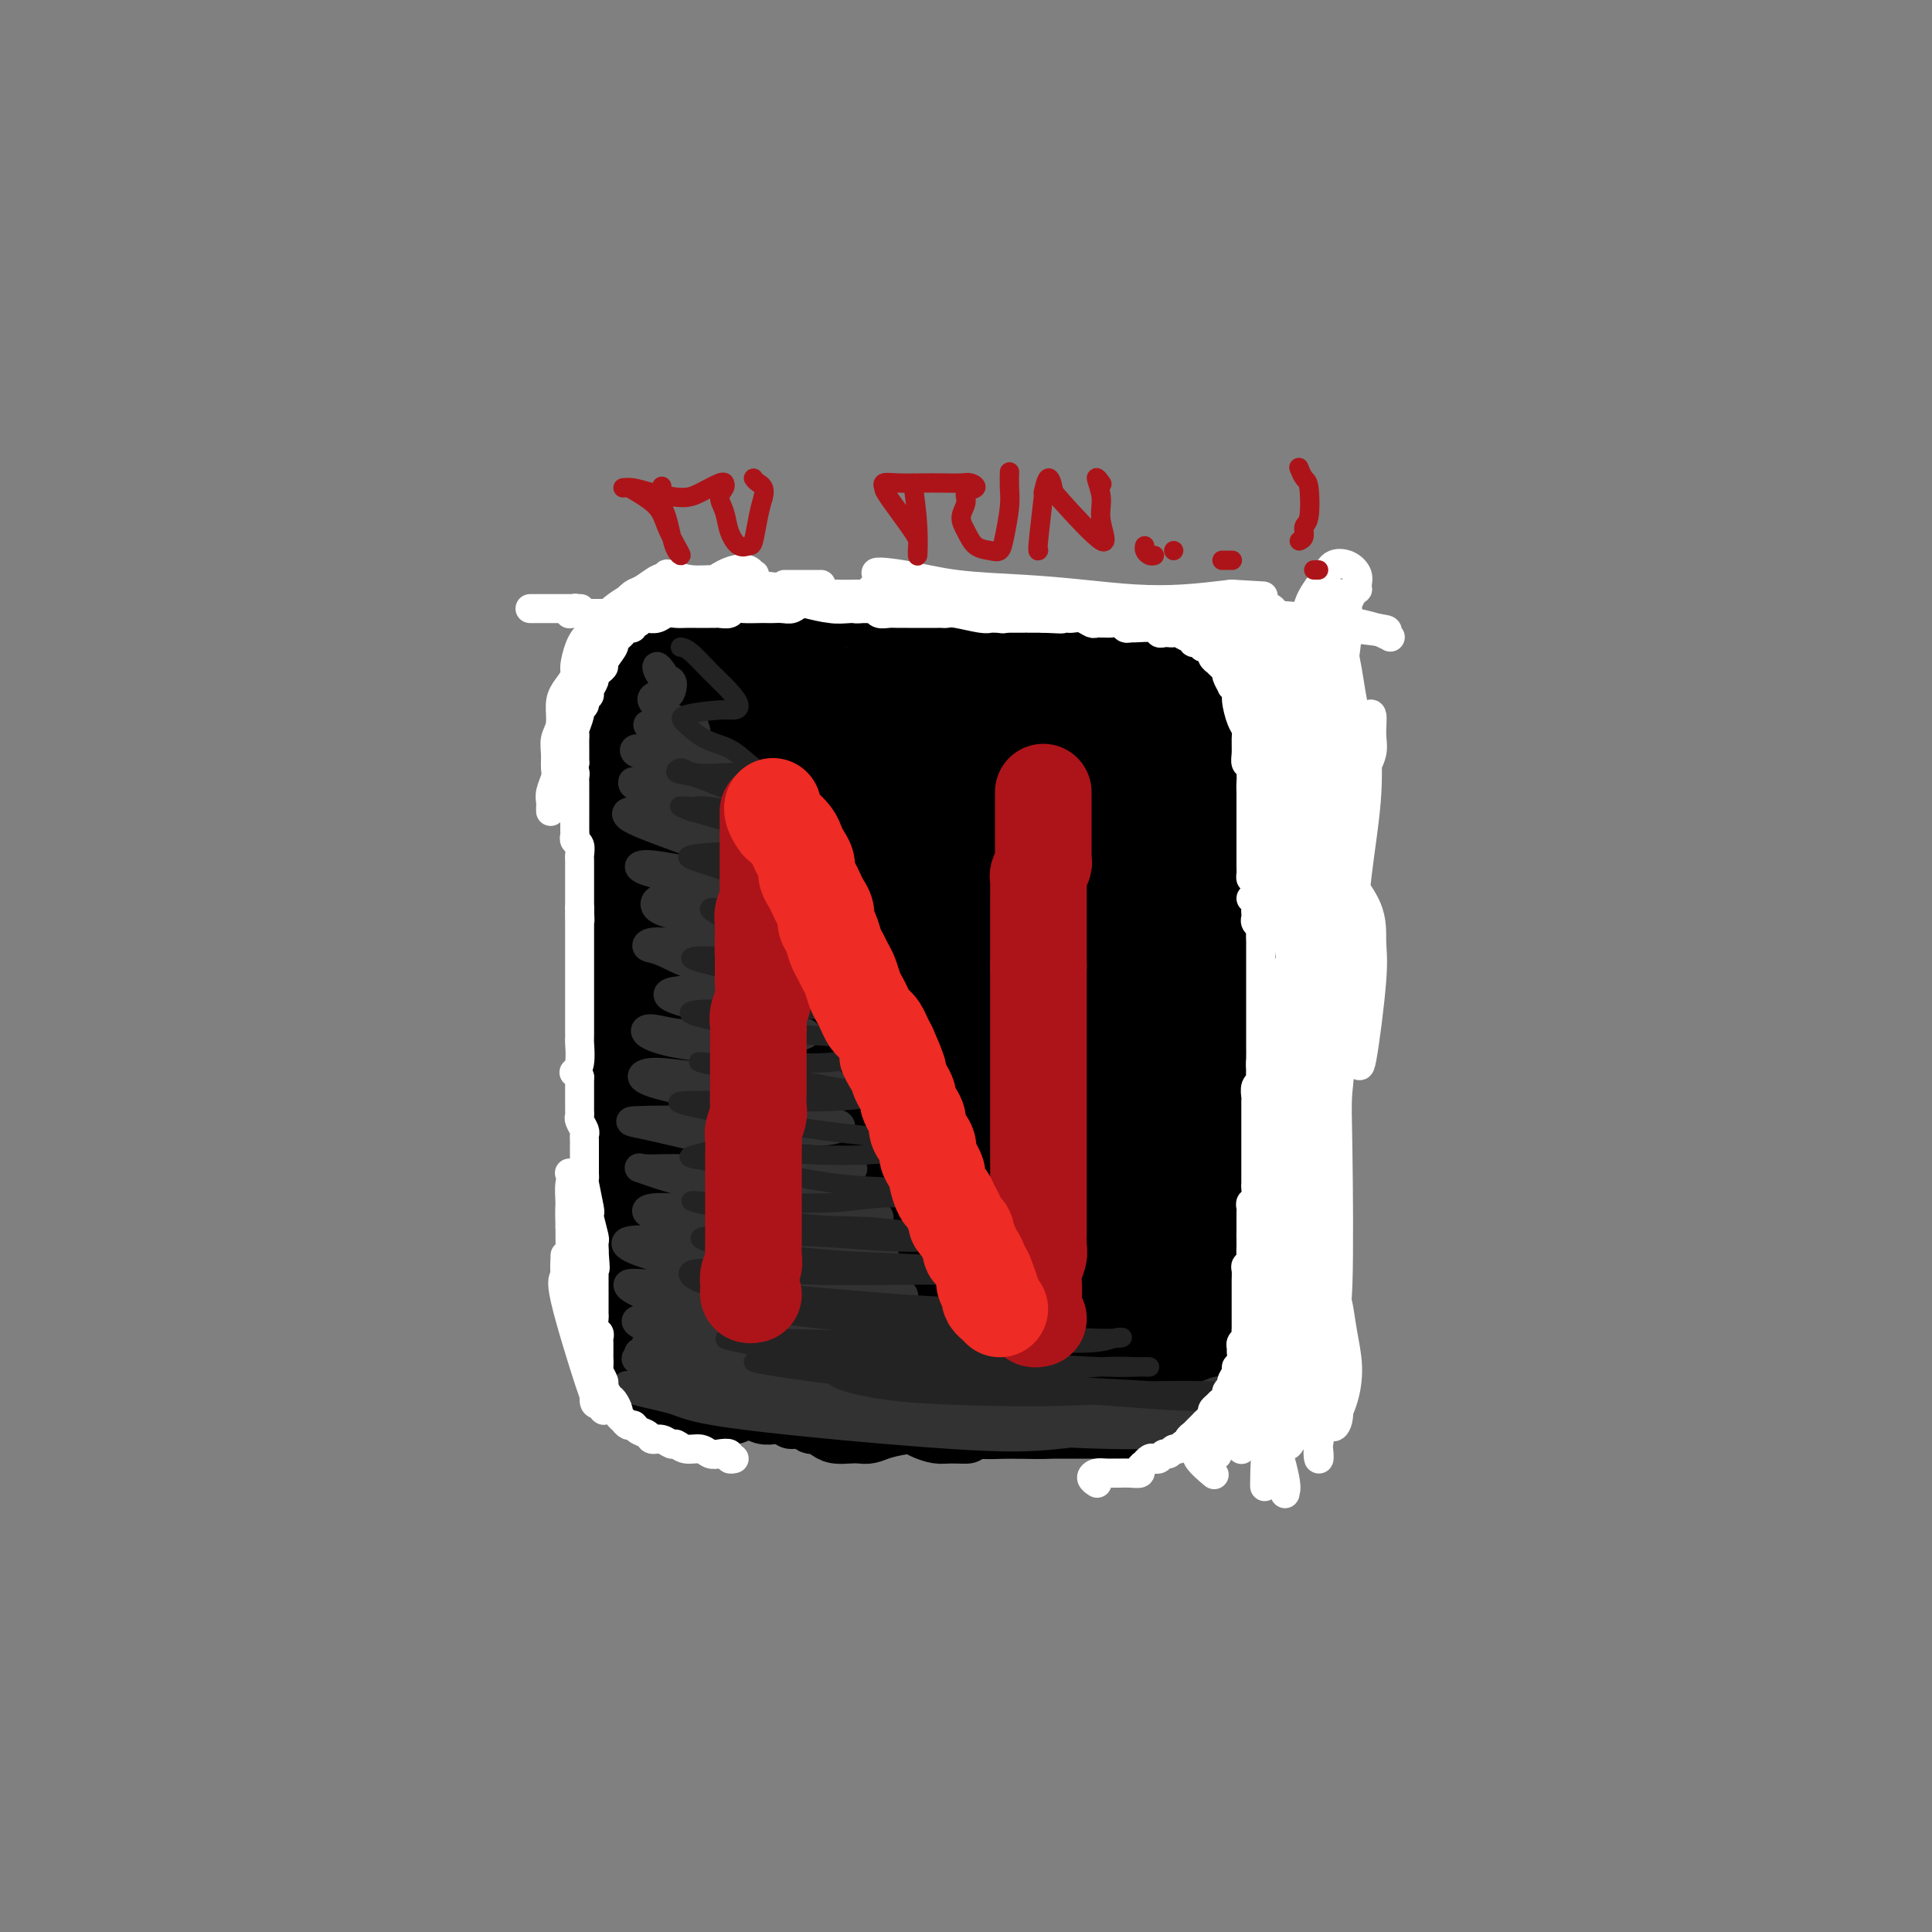 <svg viewBox='0 0 400 400' version='1.1' xmlns='http://www.w3.org/2000/svg' xmlns:xlink='http://www.w3.org/1999/xlink'><rect x="0" y="0" width="400" height="400" fill="#808080" stroke="none"/><g fill='none' stroke='rgb(0,0,0)' stroke-width='12' stroke-linecap='round' stroke-linejoin='round'><path d='M127,146c-0.023,0.154 -0.046,0.308 0,1c0.046,0.692 0.160,1.923 0,3c-0.160,1.077 -0.593,2.000 -1,3c-0.407,1.000 -0.789,2.076 -1,3c-0.211,0.924 -0.253,1.697 0,3c0.253,1.303 0.800,3.137 1,5c0.200,1.863 0.054,3.755 0,6c-0.054,2.245 -0.014,4.843 0,7c0.014,2.157 0.004,3.873 0,6c-0.004,2.127 -0.001,4.664 0,7c0.001,2.336 -0.000,4.472 0,7c0.000,2.528 0.001,5.450 0,8c-0.001,2.550 -0.004,4.729 0,7c0.004,2.271 0.015,4.635 0,7c-0.015,2.365 -0.057,4.730 0,7c0.057,2.270 0.215,4.444 0,7c-0.215,2.556 -0.801,5.494 -1,8c-0.199,2.506 -0.011,4.579 0,6c0.011,1.421 -0.155,2.191 0,5c0.155,2.809 0.630,7.658 1,10c0.370,2.342 0.635,2.175 1,3c0.365,0.825 0.830,2.640 1,4c0.170,1.360 0.046,2.265 0,3c-0.046,0.735 -0.012,1.300 0,2c0.012,0.700 0.003,1.536 0,2c-0.003,0.464 -0.001,0.555 0,1c0.001,0.445 0.000,1.243 0,2c-0.000,0.757 -0.000,1.473 0,2c0.000,0.527 0.000,0.865 0,1c-0.000,0.135 -0.000,0.068 0,0'/><path d='M128,282c0.397,4.641 -0.109,1.244 0,0c0.109,-1.244 0.835,-0.333 1,0c0.165,0.333 -0.229,0.089 0,0c0.229,-0.089 1.080,-0.024 2,0c0.920,0.024 1.907,0.005 3,0c1.093,-0.005 2.292,0.003 4,0c1.708,-0.003 3.925,-0.016 6,0c2.075,0.016 4.007,0.060 6,0c1.993,-0.060 4.047,-0.226 6,0c1.953,0.226 3.806,0.844 6,1c2.194,0.156 4.730,-0.150 7,0c2.270,0.150 4.276,0.758 6,1c1.724,0.242 3.166,0.120 5,0c1.834,-0.120 4.058,-0.239 6,0c1.942,0.239 3.600,0.834 5,1c1.400,0.166 2.541,-0.099 4,0c1.459,0.099 3.237,0.562 5,1c1.763,0.438 3.511,0.850 5,1c1.489,0.150 2.718,0.039 4,0c1.282,-0.039 2.615,-0.006 4,0c1.385,0.006 2.821,-0.013 4,0c1.179,0.013 2.100,0.060 3,0c0.900,-0.060 1.777,-0.227 3,0c1.223,0.227 2.792,0.848 4,1c1.208,0.152 2.056,-0.166 3,0c0.944,0.166 1.985,0.814 3,1c1.015,0.186 2.004,-0.091 3,0c0.996,0.091 1.999,0.550 3,1c1.001,0.450 2.000,0.890 3,1c1.000,0.110 2.000,-0.112 3,0c1.000,0.112 2.000,0.556 3,1'/><path d='M248,292c4.469,1.001 3.141,1.004 3,1c-0.141,-0.004 0.907,-0.015 2,0c1.093,0.015 2.233,0.056 3,0c0.767,-0.056 1.161,-0.210 2,0c0.839,0.210 2.123,0.785 3,1c0.877,0.215 1.348,0.072 2,0c0.652,-0.072 1.485,-0.071 2,0c0.515,0.071 0.712,0.213 1,0c0.288,-0.213 0.665,-0.781 1,-1c0.335,-0.219 0.626,-0.091 1,0c0.374,0.091 0.831,0.143 1,0c0.169,-0.143 0.049,-0.481 0,-1c-0.049,-0.519 -0.027,-1.217 0,-2c0.027,-0.783 0.059,-1.649 0,-2c-0.059,-0.351 -0.208,-0.185 0,-2c0.208,-1.815 0.773,-5.610 1,-8c0.227,-2.390 0.117,-3.373 0,-5c-0.117,-1.627 -0.242,-3.896 0,-6c0.242,-2.104 0.849,-4.042 1,-6c0.151,-1.958 -0.156,-3.936 0,-6c0.156,-2.064 0.775,-4.213 1,-6c0.225,-1.787 0.057,-3.211 0,-5c-0.057,-1.789 -0.001,-3.943 0,-6c0.001,-2.057 -0.052,-4.018 0,-6c0.052,-1.982 0.209,-3.985 0,-6c-0.209,-2.015 -0.785,-4.043 -1,-6c-0.215,-1.957 -0.068,-3.844 0,-6c0.068,-2.156 0.057,-4.580 0,-7c-0.057,-2.420 -0.159,-4.834 0,-7c0.159,-2.166 0.580,-4.083 1,-6'/><path d='M272,194c0.464,-16.149 0.125,-8.523 0,-7c-0.125,1.523 -0.034,-3.057 0,-6c0.034,-2.943 0.013,-4.250 0,-6c-0.013,-1.750 -0.017,-3.945 0,-6c0.017,-2.055 0.056,-3.971 0,-6c-0.056,-2.029 -0.207,-4.170 0,-6c0.207,-1.830 0.774,-3.347 1,-5c0.226,-1.653 0.113,-3.441 0,-5c-0.113,-1.559 -0.226,-2.890 0,-4c0.226,-1.110 0.793,-1.998 1,-3c0.207,-1.002 0.056,-2.118 0,-3c-0.056,-0.882 -0.015,-1.529 0,-2c0.015,-0.471 0.004,-0.767 0,-1c-0.004,-0.233 -0.000,-0.402 0,-1c0.000,-0.598 -0.003,-1.624 0,-2c0.003,-0.376 0.013,-0.102 0,0c-0.013,0.102 -0.050,0.031 0,0c0.050,-0.031 0.188,-0.022 0,0c-0.188,0.022 -0.702,0.059 -1,0c-0.298,-0.059 -0.381,-0.212 -1,0c-0.619,0.212 -1.774,0.789 -3,1c-1.226,0.211 -2.524,0.057 -4,0c-1.476,-0.057 -3.131,-0.015 -5,0c-1.869,0.015 -3.953,0.004 -6,0c-2.047,-0.004 -4.056,-0.001 -6,0c-1.944,0.001 -3.825,0.001 -6,0c-2.175,-0.001 -4.646,-0.003 -7,0c-2.354,0.003 -4.590,0.011 -6,0c-1.410,-0.011 -1.995,-0.041 -4,0c-2.005,0.041 -5.430,0.155 -8,0c-2.570,-0.155 -4.285,-0.577 -6,-1'/><path d='M211,131c-10.923,-0.182 -6.730,-0.637 -6,-1c0.730,-0.363 -2.004,-0.633 -5,-1c-2.996,-0.367 -6.253,-0.831 -9,-1c-2.747,-0.169 -4.985,-0.041 -7,0c-2.015,0.041 -3.807,-0.003 -6,0c-2.193,0.003 -4.789,0.053 -7,0c-2.211,-0.053 -4.039,-0.209 -6,0c-1.961,0.209 -4.054,0.784 -6,1c-1.946,0.216 -3.744,0.073 -5,0c-1.256,-0.073 -1.971,-0.076 -3,0c-1.029,0.076 -2.373,0.232 -3,0c-0.627,-0.232 -0.539,-0.850 -1,-1c-0.461,-0.150 -1.471,0.170 -2,0c-0.529,-0.170 -0.575,-0.830 -1,-1c-0.425,-0.170 -1.227,0.151 -2,0c-0.773,-0.151 -1.518,-0.772 -2,-1c-0.482,-0.228 -0.703,-0.061 -1,0c-0.297,0.061 -0.672,0.016 -1,0c-0.328,-0.016 -0.609,-0.001 -1,0c-0.391,0.001 -0.892,-0.010 -1,0c-0.108,0.010 0.178,0.040 0,0c-0.178,-0.040 -0.821,-0.150 -1,0c-0.179,0.150 0.107,0.561 0,1c-0.107,0.439 -0.607,0.906 -1,1c-0.393,0.094 -0.679,-0.186 -1,0c-0.321,0.186 -0.677,0.837 -1,1c-0.323,0.163 -0.612,-0.163 -1,0c-0.388,0.163 -0.874,0.813 -1,1c-0.126,0.187 0.107,-0.089 0,0c-0.107,0.089 -0.553,0.545 -1,1'/><path d='M129,131c-1.487,0.727 -0.206,0.044 0,0c0.206,-0.044 -0.663,0.551 -1,1c-0.337,0.449 -0.143,0.753 0,1c0.143,0.247 0.234,0.436 0,1c-0.234,0.564 -0.795,1.502 -1,2c-0.205,0.498 -0.055,0.555 0,1c0.055,0.445 0.015,1.278 0,2c-0.015,0.722 -0.004,1.333 0,2c0.004,0.667 0.001,1.390 0,2c-0.001,0.610 -0.000,1.108 0,2c0.000,0.892 0.000,2.179 0,3c-0.000,0.821 -0.000,1.178 0,2c0.000,0.822 0.000,2.110 0,3c-0.000,0.890 -0.000,1.382 0,2c0.000,0.618 0.000,1.363 0,2c-0.000,0.637 0.000,1.167 0,2c-0.000,0.833 -0.000,1.970 0,3c0.000,1.030 0.000,1.955 0,3c-0.000,1.045 -0.000,2.212 0,3c0.000,0.788 0.000,1.197 0,2c-0.000,0.803 -0.000,2.000 0,3c0.000,1.000 0.000,1.804 0,3c-0.000,1.196 -0.001,2.784 0,4c0.001,1.216 0.004,2.061 0,3c-0.004,0.939 -0.015,1.973 0,3c0.015,1.027 0.057,2.049 0,3c-0.057,0.951 -0.211,1.832 0,3c0.211,1.168 0.788,2.622 1,4c0.212,1.378 0.061,2.679 0,4c-0.061,1.321 -0.030,2.660 0,4'/><path d='M128,204c-0.156,11.943 -0.046,5.302 0,4c0.046,-1.302 0.026,2.735 0,5c-0.026,2.265 -0.059,2.759 0,4c0.059,1.241 0.211,3.228 0,5c-0.211,1.772 -0.785,3.328 -1,5c-0.215,1.672 -0.072,3.460 0,5c0.072,1.540 0.072,2.833 0,4c-0.072,1.167 -0.215,2.208 0,3c0.215,0.792 0.790,1.335 1,2c0.210,0.665 0.056,1.453 0,2c-0.056,0.547 -0.015,0.852 0,2c0.015,1.148 0.004,3.137 0,4c-0.004,0.863 -0.002,0.600 0,1c0.002,0.400 0.004,1.462 0,2c-0.004,0.538 -0.015,0.552 0,1c0.015,0.448 0.057,1.331 0,2c-0.057,0.669 -0.211,1.124 0,2c0.211,0.876 0.789,2.174 1,3c0.211,0.826 0.057,1.181 0,2c-0.057,0.819 -0.015,2.103 0,3c0.015,0.897 0.003,1.409 0,2c-0.003,0.591 0.003,1.261 0,2c-0.003,0.739 -0.015,1.546 0,2c0.015,0.454 0.057,0.555 0,1c-0.057,0.445 -0.211,1.232 0,2c0.211,0.768 0.789,1.515 1,2c0.211,0.485 0.057,0.707 0,1c-0.057,0.293 -0.015,0.656 0,1c0.015,0.344 0.004,0.670 0,1c-0.004,0.330 -0.001,0.666 0,1c0.001,0.334 0.001,0.667 0,1'/><path d='M130,281c0.309,12.095 0.082,3.832 0,1c-0.082,-2.832 -0.019,-0.234 0,1c0.019,1.234 -0.005,1.105 0,1c0.005,-0.105 0.039,-0.187 0,0c-0.039,0.187 -0.152,0.641 0,1c0.152,0.359 0.569,0.622 1,1c0.431,0.378 0.875,0.871 1,1c0.125,0.129 -0.069,-0.106 0,0c0.069,0.106 0.400,0.554 1,1c0.600,0.446 1.469,0.889 2,1c0.531,0.111 0.723,-0.110 1,0c0.277,0.110 0.637,0.551 1,1c0.363,0.449 0.728,0.905 1,1c0.272,0.095 0.450,-0.172 1,0c0.550,0.172 1.470,0.782 2,1c0.530,0.218 0.670,0.044 1,0c0.330,-0.044 0.851,0.041 1,0c0.149,-0.041 -0.073,-0.207 0,0c0.073,0.207 0.442,0.789 1,1c0.558,0.211 1.305,0.053 2,0c0.695,-0.053 1.338,0.000 2,0c0.662,-0.000 1.342,-0.054 2,0c0.658,0.054 1.292,0.214 2,0c0.708,-0.214 1.489,-0.804 2,-1c0.511,-0.196 0.752,-0.000 1,0c0.248,0.000 0.503,-0.196 1,0c0.497,0.196 1.236,0.785 2,1c0.764,0.215 1.552,0.058 2,0c0.448,-0.058 0.557,-0.017 1,0c0.443,0.017 1.222,0.008 2,0'/><path d='M163,293c4.003,0.553 1.510,0.936 1,1c-0.510,0.064 0.965,-0.189 2,0c1.035,0.189 1.632,0.821 2,1c0.368,0.179 0.507,-0.096 1,0c0.493,0.096 1.339,0.562 2,1c0.661,0.438 1.137,0.847 2,1c0.863,0.153 2.115,0.051 3,0c0.885,-0.051 1.405,-0.052 2,0c0.595,0.052 1.265,0.158 2,0c0.735,-0.158 1.537,-0.578 3,-1c1.463,-0.422 3.589,-0.845 5,-1c1.411,-0.155 2.107,-0.043 3,0c0.893,0.043 1.982,0.015 3,0c1.018,-0.015 1.965,-0.018 3,0c1.035,0.018 2.156,0.057 3,0c0.844,-0.057 1.409,-0.212 2,0c0.591,0.212 1.209,0.789 2,1c0.791,0.211 1.757,0.057 3,0c1.243,-0.057 2.764,-0.015 4,0c1.236,0.015 2.189,0.004 3,0c0.811,-0.004 1.481,-0.001 2,0c0.519,0.001 0.887,0.000 2,0c1.113,-0.000 2.969,-0.000 4,0c1.031,0.000 1.235,0.000 2,0c0.765,-0.000 2.092,-0.000 3,0c0.908,0.000 1.398,0.000 2,0c0.602,-0.000 1.315,-0.000 2,0c0.685,0.000 1.343,0.000 2,0'/><path d='M233,296c9.866,-0.150 4.530,-0.026 3,0c-1.530,0.026 0.745,-0.046 2,0c1.255,0.046 1.491,0.208 2,0c0.509,-0.208 1.292,-0.788 2,-1c0.708,-0.212 1.340,-0.057 2,0c0.660,0.057 1.346,0.016 2,0c0.654,-0.016 1.275,-0.008 2,0c0.725,0.008 1.552,0.016 2,0c0.448,-0.016 0.516,-0.057 1,0c0.484,0.057 1.384,0.212 2,0c0.616,-0.212 0.950,-0.790 1,-1c0.050,-0.210 -0.182,-0.053 0,0c0.182,0.053 0.778,-0.000 1,0c0.222,0.000 0.070,0.053 0,0c-0.070,-0.053 -0.060,-0.210 0,0c0.060,0.210 0.168,0.788 0,1c-0.168,0.212 -0.614,0.057 -1,0c-0.386,-0.057 -0.714,-0.015 -1,0c-0.286,0.015 -0.532,0.004 -1,0c-0.468,-0.004 -1.160,0.000 -2,0c-0.840,-0.000 -1.830,-0.005 -3,0c-1.170,0.005 -2.521,0.018 -4,0c-1.479,-0.018 -3.087,-0.068 -5,0c-1.913,0.068 -4.132,0.253 -6,0c-1.868,-0.253 -3.384,-0.943 -5,-1c-1.616,-0.057 -3.331,0.521 -5,1c-1.669,0.479 -3.293,0.860 -5,1c-1.707,0.140 -3.498,0.038 -5,0c-1.502,-0.038 -2.715,-0.011 -4,0c-1.285,0.011 -2.643,0.005 -4,0'/><path d='M204,296c-8.497,0.539 -4.738,0.887 -4,1c0.738,0.113 -1.545,-0.008 -3,0c-1.455,0.008 -2.080,0.147 -3,0c-0.920,-0.147 -2.133,-0.578 -3,-1c-0.867,-0.422 -1.387,-0.835 -2,-1c-0.613,-0.165 -1.319,-0.082 -2,0c-0.681,0.082 -1.337,0.162 -2,0c-0.663,-0.162 -1.333,-0.565 -2,-1c-0.667,-0.435 -1.332,-0.901 -2,-1c-0.668,-0.099 -1.337,0.170 -2,0c-0.663,-0.170 -1.318,-0.778 -2,-1c-0.682,-0.222 -1.392,-0.060 -2,0c-0.608,0.060 -1.114,0.016 -2,0c-0.886,-0.016 -2.152,-0.005 -3,0c-0.848,0.005 -1.277,0.002 -2,0c-0.723,-0.002 -1.740,-0.005 -3,0c-1.260,0.005 -2.764,0.016 -4,0c-1.236,-0.016 -2.204,-0.061 -3,0c-0.796,0.061 -1.421,0.228 -2,0c-0.579,-0.228 -1.114,-0.849 -2,-1c-0.886,-0.151 -2.125,0.170 -3,0c-0.875,-0.170 -1.386,-0.829 -2,-1c-0.614,-0.171 -1.329,0.147 -2,0c-0.671,-0.147 -1.297,-0.757 -2,-1c-0.703,-0.243 -1.484,-0.118 -2,0c-0.516,0.118 -0.768,0.228 -1,0c-0.232,-0.228 -0.444,-0.793 -1,-1c-0.556,-0.207 -1.457,-0.056 -2,0c-0.543,0.056 -0.726,0.016 -1,0c-0.274,-0.016 -0.637,-0.008 -1,0'/><path d='M137,288c-10.256,-1.238 -2.397,-0.332 0,0c2.397,0.332 -0.667,0.089 -2,0c-1.333,-0.089 -0.934,-0.024 -1,0c-0.066,0.024 -0.596,0.006 -1,0c-0.404,-0.006 -0.682,-0.001 -1,0c-0.318,0.001 -0.678,-0.004 -1,0c-0.322,0.004 -0.607,0.016 -1,0c-0.393,-0.016 -0.894,-0.060 -1,0c-0.106,0.060 0.183,0.223 0,0c-0.183,-0.223 -0.837,-0.834 -1,-1c-0.163,-0.166 0.166,0.111 0,0c-0.166,-0.111 -0.828,-0.610 -1,-1c-0.172,-0.390 0.146,-0.671 0,-1c-0.146,-0.329 -0.757,-0.708 -1,-1c-0.243,-0.292 -0.118,-0.498 0,-1c0.118,-0.502 0.228,-1.299 0,-2c-0.228,-0.701 -0.793,-1.305 -1,-2c-0.207,-0.695 -0.055,-1.480 0,-2c0.055,-0.520 0.015,-0.775 0,-1c-0.015,-0.225 -0.003,-0.419 0,-1c0.003,-0.581 -0.001,-1.547 0,-2c0.001,-0.453 0.007,-0.392 0,-1c-0.007,-0.608 -0.027,-1.885 0,-3c0.027,-1.115 0.099,-2.067 0,-3c-0.099,-0.933 -0.371,-1.847 0,-3c0.371,-1.153 1.384,-2.547 2,-3c0.616,-0.453 0.835,0.033 1,0c0.165,-0.033 0.275,-0.586 1,0c0.725,0.586 2.064,2.310 3,4c0.936,1.690 1.468,3.345 2,5'/><path d='M134,269c1.394,2.102 1.378,2.855 2,4c0.622,1.145 1.881,2.680 3,4c1.119,1.320 2.099,2.425 3,3c0.901,0.575 1.725,0.620 2,1c0.275,0.380 0.002,1.094 0,1c-0.002,-0.094 0.266,-0.998 0,-2c-0.266,-1.002 -1.066,-2.103 -2,-4c-0.934,-1.897 -2.001,-4.589 -3,-7c-0.999,-2.411 -1.930,-4.540 -3,-7c-1.070,-2.460 -2.277,-5.250 -3,-7c-0.723,-1.750 -0.960,-2.458 -1,-3c-0.040,-0.542 0.116,-0.917 0,-1c-0.116,-0.083 -0.504,0.125 0,1c0.504,0.875 1.901,2.416 3,4c1.099,1.584 1.901,3.212 3,5c1.099,1.788 2.496,3.734 4,6c1.504,2.266 3.116,4.850 4,6c0.884,1.150 1.041,0.867 1,0c-0.041,-0.867 -0.280,-2.317 -1,-4c-0.720,-1.683 -1.920,-3.598 -3,-6c-1.080,-2.402 -2.041,-5.291 -3,-8c-0.959,-2.709 -1.915,-5.239 -3,-8c-1.085,-2.761 -2.300,-5.755 -3,-8c-0.700,-2.245 -0.885,-3.742 -1,-5c-0.115,-1.258 -0.160,-2.278 0,-3c0.160,-0.722 0.526,-1.147 1,-1c0.474,0.147 1.055,0.864 2,2c0.945,1.136 2.254,2.690 3,4c0.746,1.310 0.927,2.374 1,3c0.073,0.626 0.036,0.813 0,1'/><path d='M140,240c1.180,1.080 0.628,-0.722 0,-2c-0.628,-1.278 -1.334,-2.034 -2,-4c-0.666,-1.966 -1.293,-5.141 -2,-8c-0.707,-2.859 -1.493,-5.402 -2,-8c-0.507,-2.598 -0.735,-5.252 -1,-8c-0.265,-2.748 -0.565,-5.591 -1,-8c-0.435,-2.409 -1.003,-4.382 -1,-6c0.003,-1.618 0.577,-2.879 1,-4c0.423,-1.121 0.694,-2.103 1,-3c0.306,-0.897 0.648,-1.709 1,-3c0.352,-1.291 0.715,-3.061 1,-4c0.285,-0.939 0.494,-1.047 1,-2c0.506,-0.953 1.311,-2.750 2,-4c0.689,-1.250 1.262,-1.952 2,-3c0.738,-1.048 1.639,-2.442 2,-3c0.361,-0.558 0.180,-0.279 0,0'/></g>
<g fill='none' stroke='rgb(0,0,0)' stroke-width='28' stroke-linecap='round' stroke-linejoin='round'><path d='M166,228c-0.187,-0.099 -0.374,-0.197 -1,0c-0.626,0.197 -1.690,0.690 -2,1c-0.310,0.310 0.133,0.438 0,0c-0.133,-0.438 -0.843,-1.442 1,1c1.843,2.442 6.237,8.329 9,12c2.763,3.671 3.893,5.126 5,7c1.107,1.874 2.191,4.168 3,6c0.809,1.832 1.342,3.202 2,4c0.658,0.798 1.443,1.026 2,1c0.557,-0.026 0.888,-0.304 1,-1c0.112,-0.696 0.004,-1.809 -1,-4c-1.004,-2.191 -2.905,-5.458 -5,-9c-2.095,-3.542 -4.385,-7.357 -7,-12c-2.615,-4.643 -5.557,-10.113 -8,-15c-2.443,-4.887 -4.388,-9.191 -6,-13c-1.612,-3.809 -2.890,-7.122 -3,-9c-0.110,-1.878 0.950,-2.322 2,-2c1.050,0.322 2.092,1.410 4,4c1.908,2.590 4.682,6.683 8,11c3.318,4.317 7.180,8.857 11,14c3.820,5.143 7.597,10.887 11,16c3.403,5.113 6.431,9.595 9,13c2.569,3.405 4.681,5.732 6,7c1.319,1.268 1.847,1.477 2,1c0.153,-0.477 -0.069,-1.638 -1,-4c-0.931,-2.362 -2.573,-5.923 -5,-10c-2.427,-4.077 -5.640,-8.670 -9,-14c-3.360,-5.330 -6.866,-11.396 -10,-17c-3.134,-5.604 -5.895,-10.744 -8,-15c-2.105,-4.256 -3.552,-7.628 -5,-11'/><path d='M171,190c-5.575,-11.635 -1.514,-5.721 1,-3c2.514,2.721 3.481,2.249 6,4c2.519,1.751 6.590,5.727 10,10c3.410,4.273 6.160,8.845 10,14c3.840,5.155 8.769,10.893 13,16c4.231,5.107 7.765,9.582 10,13c2.235,3.418 3.170,5.780 4,7c0.830,1.220 1.556,1.297 2,1c0.444,-0.297 0.606,-0.968 0,-3c-0.606,-2.032 -1.979,-5.425 -4,-10c-2.021,-4.575 -4.690,-10.333 -7,-16c-2.310,-5.667 -4.263,-11.245 -6,-16c-1.737,-4.755 -3.259,-8.688 -4,-11c-0.741,-2.312 -0.702,-3.002 0,-3c0.702,0.002 2.065,0.697 4,3c1.935,2.303 4.441,6.214 7,10c2.559,3.786 5.170,7.448 7,11c1.830,3.552 2.879,6.996 4,10c1.121,3.004 2.315,5.568 3,8c0.685,2.432 0.860,4.731 1,6c0.140,1.269 0.245,1.507 0,2c-0.245,0.493 -0.840,1.242 -2,1c-1.160,-0.242 -2.885,-1.474 -5,-2c-2.115,-0.526 -4.619,-0.347 -7,0c-2.381,0.347 -4.638,0.860 -7,2c-2.362,1.140 -4.829,2.905 -7,4c-2.171,1.095 -4.046,1.520 -6,2c-1.954,0.480 -3.988,1.014 -6,1c-2.012,-0.014 -4.004,-0.575 -6,-1c-1.996,-0.425 -3.998,-0.712 -6,-1'/><path d='M180,249c-2.834,-0.492 -3.917,-0.721 -5,-1c-1.083,-0.279 -2.164,-0.607 -3,-1c-0.836,-0.393 -1.427,-0.850 -2,-1c-0.573,-0.150 -1.127,0.006 -2,0c-0.873,-0.006 -2.066,-0.173 -3,0c-0.934,0.173 -1.610,0.687 -2,1c-0.390,0.313 -0.496,0.427 -1,1c-0.504,0.573 -1.407,1.605 -2,2c-0.593,0.395 -0.877,0.151 -2,1c-1.123,0.849 -3.087,2.789 -4,4c-0.913,1.211 -0.776,1.692 -1,2c-0.224,0.308 -0.808,0.442 -1,1c-0.192,0.558 0.008,1.540 0,2c-0.008,0.460 -0.226,0.399 0,1c0.226,0.601 0.895,1.863 2,3c1.105,1.137 2.647,2.150 4,3c1.353,0.850 2.517,1.537 4,2c1.483,0.463 3.285,0.701 5,1c1.715,0.299 3.342,0.657 5,1c1.658,0.343 3.346,0.669 5,1c1.654,0.331 3.272,0.666 5,1c1.728,0.334 3.565,0.667 5,1c1.435,0.333 2.466,0.668 4,1c1.534,0.332 3.569,0.662 5,1c1.431,0.338 2.258,0.683 4,1c1.742,0.317 4.398,0.607 6,1c1.602,0.393 2.151,0.889 3,1c0.849,0.111 1.998,-0.162 3,0c1.002,0.162 1.858,0.761 3,1c1.142,0.239 2.571,0.120 4,0'/><path d='M219,280c9.350,1.703 4.224,0.459 3,0c-1.224,-0.459 1.452,-0.133 3,0c1.548,0.133 1.967,0.074 3,0c1.033,-0.074 2.681,-0.165 4,0c1.319,0.165 2.308,0.584 3,1c0.692,0.416 1.087,0.829 2,1c0.913,0.171 2.342,0.098 3,0c0.658,-0.098 0.543,-0.223 1,0c0.457,0.223 1.484,0.793 2,1c0.516,0.207 0.521,0.052 1,0c0.479,-0.052 1.434,0.000 2,0c0.566,-0.000 0.744,-0.052 1,0c0.256,0.052 0.589,0.207 1,0c0.411,-0.207 0.901,-0.778 1,-1c0.099,-0.222 -0.194,-0.097 0,0c0.194,0.097 0.875,0.166 1,0c0.125,-0.166 -0.306,-0.568 0,-1c0.306,-0.432 1.350,-0.893 2,-1c0.650,-0.107 0.906,0.140 1,0c0.094,-0.140 0.025,-0.667 0,-1c-0.025,-0.333 -0.007,-0.474 0,-1c0.007,-0.526 0.002,-1.439 0,-2c-0.002,-0.561 0.001,-0.772 0,-1c-0.001,-0.228 -0.004,-0.474 0,-1c0.004,-0.526 0.015,-1.333 0,-2c-0.015,-0.667 -0.057,-1.192 0,-2c0.057,-0.808 0.211,-1.897 0,-3c-0.211,-1.103 -0.788,-2.220 -1,-3c-0.212,-0.780 -0.061,-1.223 0,-2c0.061,-0.777 0.030,-1.889 0,-3'/><path d='M252,259c-0.156,-3.222 -0.046,-2.777 0,-3c0.046,-0.223 0.026,-1.112 0,-2c-0.026,-0.888 -0.060,-1.774 0,-3c0.060,-1.226 0.212,-2.793 0,-4c-0.212,-1.207 -0.789,-2.055 -1,-3c-0.211,-0.945 -0.056,-1.986 0,-3c0.056,-1.014 0.014,-2.000 0,-3c-0.014,-1.000 0.000,-2.014 0,-3c-0.000,-0.986 -0.014,-1.944 0,-3c0.014,-1.056 0.056,-2.212 0,-3c-0.056,-0.788 -0.211,-1.210 0,-2c0.211,-0.790 0.789,-1.948 1,-3c0.211,-1.052 0.057,-2.000 0,-3c-0.057,-1.000 -0.015,-2.054 0,-3c0.015,-0.946 0.004,-1.785 0,-3c-0.004,-1.215 -0.001,-2.805 0,-4c0.001,-1.195 0.000,-1.996 0,-3c-0.000,-1.004 -0.000,-2.213 0,-3c0.000,-0.787 -0.000,-1.152 0,-2c0.000,-0.848 0.000,-2.178 0,-3c-0.000,-0.822 -0.002,-1.134 0,-2c0.002,-0.866 0.007,-2.284 0,-3c-0.007,-0.716 -0.026,-0.730 0,-1c0.026,-0.270 0.098,-0.795 0,-1c-0.098,-0.205 -0.365,-0.091 0,0c0.365,0.091 1.363,0.157 2,3c0.637,2.843 0.913,8.463 1,12c0.087,3.537 -0.015,4.991 0,7c0.015,2.009 0.147,4.574 0,7c-0.147,2.426 -0.574,4.713 -1,7'/><path d='M254,229c0.309,6.762 0.083,6.667 0,8c-0.083,1.333 -0.022,4.095 0,6c0.022,1.905 0.006,2.954 0,4c-0.006,1.046 -0.002,2.090 0,3c0.002,0.910 0.000,1.686 0,2c-0.000,0.314 0.001,0.165 0,0c-0.001,-0.165 -0.004,-0.344 0,-1c0.004,-0.656 0.015,-1.787 0,-3c-0.015,-1.213 -0.057,-2.509 0,-4c0.057,-1.491 0.211,-3.177 0,-5c-0.211,-1.823 -0.788,-3.783 -1,-6c-0.212,-2.217 -0.058,-4.690 0,-7c0.058,-2.310 0.019,-4.456 0,-7c-0.019,-2.544 -0.019,-5.486 0,-8c0.019,-2.514 0.058,-4.599 0,-7c-0.058,-2.401 -0.212,-5.119 0,-7c0.212,-1.881 0.788,-2.927 1,-5c0.212,-2.073 0.058,-5.173 0,-7c-0.058,-1.827 -0.019,-2.380 0,-3c0.019,-0.620 0.019,-1.308 0,-2c-0.019,-0.692 -0.058,-1.389 0,-2c0.058,-0.611 0.213,-1.135 0,-2c-0.213,-0.865 -0.793,-2.070 -1,-3c-0.207,-0.930 -0.041,-1.586 0,-2c0.041,-0.414 -0.041,-0.586 0,-1c0.041,-0.414 0.207,-1.070 0,-2c-0.207,-0.930 -0.786,-2.135 -1,-3c-0.214,-0.865 -0.061,-1.390 0,-2c0.061,-0.610 0.031,-1.305 0,-2'/><path d='M252,161c-0.298,-14.181 -0.041,-5.134 0,-2c0.041,3.134 -0.132,0.355 0,-1c0.132,-1.355 0.570,-1.285 1,-2c0.430,-0.715 0.851,-2.215 1,-3c0.149,-0.785 0.026,-0.855 0,-1c-0.026,-0.145 0.046,-0.364 0,-1c-0.046,-0.636 -0.208,-1.688 0,-2c0.208,-0.312 0.787,0.116 1,0c0.213,-0.116 0.060,-0.776 0,-1c-0.060,-0.224 -0.026,-0.012 0,0c0.026,0.012 0.046,-0.174 0,0c-0.046,0.174 -0.156,0.710 0,1c0.156,0.290 0.577,0.335 1,1c0.423,0.665 0.846,1.949 1,3c0.154,1.051 0.037,1.868 0,3c-0.037,1.132 0.004,2.578 0,4c-0.004,1.422 -0.054,2.821 0,4c0.054,1.179 0.211,2.139 0,3c-0.211,0.861 -0.788,1.622 -1,2c-0.212,0.378 -0.057,0.373 0,0c0.057,-0.373 0.015,-1.113 0,-2c-0.015,-0.887 -0.003,-1.922 0,-3c0.003,-1.078 -0.001,-2.199 0,-3c0.001,-0.801 0.008,-1.282 0,-2c-0.008,-0.718 -0.032,-1.671 0,-2c0.032,-0.329 0.119,-0.033 0,0c-0.119,0.033 -0.444,-0.197 -1,0c-0.556,0.197 -1.342,0.822 -2,1c-0.658,0.178 -1.188,-0.092 -2,0c-0.812,0.092 -1.906,0.546 -3,1'/><path d='M248,159c-1.595,0.130 -1.582,-0.543 -2,-1c-0.418,-0.457 -1.267,-0.696 -2,-1c-0.733,-0.304 -1.351,-0.674 -2,-1c-0.649,-0.326 -1.327,-0.609 -2,-1c-0.673,-0.391 -1.339,-0.889 -2,-1c-0.661,-0.111 -1.318,0.166 -2,0c-0.682,-0.166 -1.390,-0.777 -2,-1c-0.610,-0.223 -1.122,-0.060 -2,0c-0.878,0.060 -2.123,0.016 -3,0c-0.877,-0.016 -1.386,-0.004 -2,0c-0.614,0.004 -1.334,-0.002 -2,0c-0.666,0.002 -1.278,0.011 -2,0c-0.722,-0.011 -1.555,-0.041 -2,0c-0.445,0.041 -0.504,0.152 -1,0c-0.496,-0.152 -1.431,-0.567 -3,-1c-1.569,-0.433 -3.771,-0.886 -5,-1c-1.229,-0.114 -1.484,0.109 -2,0c-0.516,-0.109 -1.294,-0.551 -2,-1c-0.706,-0.449 -1.339,-0.905 -2,-1c-0.661,-0.095 -1.349,0.170 -2,0c-0.651,-0.170 -1.266,-0.774 -2,-1c-0.734,-0.226 -1.589,-0.075 -3,0c-1.411,0.075 -3.378,0.073 -5,0c-1.622,-0.073 -2.899,-0.216 -4,0c-1.101,0.216 -2.024,0.790 -3,1c-0.976,0.210 -2.004,0.056 -3,0c-0.996,-0.056 -1.961,-0.015 -3,0c-1.039,0.015 -2.154,0.004 -3,0c-0.846,-0.004 -1.423,-0.002 -2,0'/><path d='M176,149c-3.811,-0.073 -1.840,-0.755 -2,-1c-0.160,-0.245 -2.452,-0.052 -4,0c-1.548,0.052 -2.353,-0.038 -3,0c-0.647,0.038 -1.136,0.205 -2,0c-0.864,-0.205 -2.104,-0.783 -3,-1c-0.896,-0.217 -1.448,-0.072 -2,0c-0.552,0.072 -1.103,0.073 -2,0c-0.897,-0.073 -2.138,-0.219 -3,0c-0.862,0.219 -1.344,0.805 -2,1c-0.656,0.195 -1.485,-0.000 -2,0c-0.515,0.000 -0.716,0.196 -1,0c-0.284,-0.196 -0.650,-0.785 -1,-1c-0.350,-0.215 -0.685,-0.057 -1,0c-0.315,0.057 -0.610,0.015 -1,0c-0.390,-0.015 -0.874,-0.001 -1,0c-0.126,0.001 0.106,-0.010 0,0c-0.106,0.010 -0.549,0.043 -1,0c-0.451,-0.043 -0.909,-0.160 -1,0c-0.091,0.160 0.186,0.597 0,1c-0.186,0.403 -0.834,0.772 -1,1c-0.166,0.228 0.152,0.316 0,1c-0.152,0.684 -0.772,1.966 -1,3c-0.228,1.034 -0.064,1.821 0,3c0.064,1.179 0.027,2.749 0,4c-0.027,1.251 -0.043,2.184 0,7c0.043,4.816 0.147,13.517 0,19c-0.147,5.483 -0.545,7.748 -1,11c-0.455,3.252 -0.969,7.491 -1,11c-0.031,3.509 0.420,6.288 1,9c0.580,2.712 1.290,5.356 2,8'/><path d='M143,225c0.828,4.009 1.399,5.531 2,7c0.601,1.469 1.232,2.884 2,4c0.768,1.116 1.673,1.933 2,2c0.327,0.067 0.075,-0.616 0,-2c-0.075,-1.384 0.027,-3.469 0,-6c-0.027,-2.531 -0.185,-5.510 0,-9c0.185,-3.490 0.712,-7.492 1,-12c0.288,-4.508 0.339,-9.522 1,-14c0.661,-4.478 1.934,-8.421 3,-13c1.066,-4.579 1.925,-9.792 3,-14c1.075,-4.208 2.367,-7.409 3,-9c0.633,-1.591 0.607,-1.572 1,-1c0.393,0.572 1.206,1.698 2,3c0.794,1.302 1.570,2.780 2,5c0.430,2.220 0.513,5.181 1,8c0.487,2.819 1.376,5.496 2,8c0.624,2.504 0.982,4.836 2,8c1.018,3.164 2.695,7.160 4,7c1.305,-0.160 2.239,-4.478 3,-8c0.761,-3.522 1.350,-6.249 2,-9c0.650,-2.751 1.362,-5.526 2,-8c0.638,-2.474 1.200,-4.647 2,-6c0.800,-1.353 1.836,-1.888 3,-2c1.164,-0.112 2.456,0.197 4,1c1.544,0.803 3.339,2.101 5,4c1.661,1.899 3.189,4.400 5,7c1.811,2.600 3.906,5.300 6,8'/><path d='M206,184c2.912,3.712 4.691,5.493 6,7c1.309,1.507 2.149,2.739 3,3c0.851,0.261 1.712,-0.448 2,-2c0.288,-1.552 0.001,-3.946 0,-7c-0.001,-3.054 0.284,-6.769 0,-10c-0.284,-3.231 -1.138,-5.978 -1,-8c0.138,-2.022 1.267,-3.320 2,-4c0.733,-0.680 1.071,-0.743 2,0c0.929,0.743 2.449,2.294 4,4c1.551,1.706 3.133,3.569 5,6c1.867,2.431 4.018,5.430 6,9c1.982,3.570 3.795,7.712 5,12c1.205,4.288 1.802,8.724 2,13c0.198,4.276 -0.002,8.394 0,12c0.002,3.606 0.205,6.701 0,10c-0.205,3.299 -0.818,6.804 -1,10c-0.182,3.196 0.066,6.085 0,9c-0.066,2.915 -0.447,5.856 -1,9c-0.553,3.144 -1.276,6.492 -2,9c-0.724,2.508 -1.447,4.175 -2,6c-0.553,1.825 -0.936,3.808 -1,5c-0.064,1.192 0.191,1.592 0,2c-0.191,0.408 -0.827,0.824 -1,1c-0.173,0.176 0.119,0.111 0,0c-0.119,-0.111 -0.648,-0.266 -1,-1c-0.352,-0.734 -0.528,-2.045 -1,-4c-0.472,-1.955 -1.240,-4.555 -2,-8c-0.760,-3.445 -1.512,-7.735 -2,-12c-0.488,-4.265 -0.711,-8.504 -1,-13c-0.289,-4.496 -0.645,-9.248 -1,-14'/><path d='M226,228c-1.493,-10.478 -1.225,-10.675 -1,-13c0.225,-2.325 0.407,-6.780 1,-10c0.593,-3.220 1.598,-5.206 2,-6c0.402,-0.794 0.201,-0.397 0,0'/><path d='M235,219c0.417,0.833 0.833,1.667 1,2c0.167,0.333 0.083,0.167 0,0'/></g>
<g fill='none' stroke='rgb(0,0,0)' stroke-width='6' stroke-linecap='round' stroke-linejoin='round'><path d='M255,142c-0.573,-0.312 -1.146,-0.623 -2,-1c-0.854,-0.377 -1.989,-0.819 -3,-1c-1.011,-0.181 -1.898,-0.100 -3,0c-1.102,0.100 -2.421,0.219 -4,0c-1.579,-0.219 -3.420,-0.776 -5,-1c-1.580,-0.224 -2.898,-0.116 -4,0c-1.102,0.116 -1.987,0.241 -3,0c-1.013,-0.241 -2.156,-0.848 -3,-1c-0.844,-0.152 -1.391,0.152 -2,0c-0.609,-0.152 -1.279,-0.759 -2,-1c-0.721,-0.241 -1.491,-0.118 -2,0c-0.509,0.118 -0.755,0.229 -1,0c-0.245,-0.229 -0.488,-0.797 -1,-1c-0.512,-0.203 -1.291,-0.040 -2,0c-0.709,0.040 -1.347,-0.043 -3,0c-1.653,0.043 -4.321,0.210 -6,0c-1.679,-0.210 -2.368,-0.798 -3,-1c-0.632,-0.202 -1.207,-0.018 -2,0c-0.793,0.018 -1.805,-0.128 -3,0c-1.195,0.128 -2.573,0.531 -4,1c-1.427,0.469 -2.902,1.004 -4,1c-1.098,-0.004 -1.820,-0.546 -3,-1c-1.180,-0.454 -2.819,-0.818 -4,-1c-1.181,-0.182 -1.906,-0.180 -3,0c-1.094,0.180 -2.557,0.539 -4,1c-1.443,0.461 -2.864,1.024 -4,1c-1.136,-0.024 -1.985,-0.635 -3,-1c-1.015,-0.365 -2.196,-0.483 -3,-1c-0.804,-0.517 -1.230,-1.433 -2,-2c-0.770,-0.567 -1.885,-0.783 -3,-1'/><path d='M164,132c-2.118,-0.709 -1.915,0.019 -2,0c-0.085,-0.019 -0.460,-0.786 -1,-1c-0.540,-0.214 -1.247,0.124 -2,0c-0.753,-0.124 -1.553,-0.709 -2,-1c-0.447,-0.291 -0.543,-0.288 -1,0c-0.457,0.288 -1.277,0.861 -2,1c-0.723,0.139 -1.348,-0.155 -2,0c-0.652,0.155 -1.329,0.758 -2,1c-0.671,0.242 -1.335,0.121 -2,0c-0.665,-0.121 -1.330,-0.244 -2,0c-0.670,0.244 -1.344,0.853 -2,1c-0.656,0.147 -1.292,-0.170 -2,0c-0.708,0.170 -1.486,0.826 -2,1c-0.514,0.174 -0.764,-0.134 -1,0c-0.236,0.134 -0.459,0.711 -1,1c-0.541,0.289 -1.402,0.291 -2,0c-0.598,-0.291 -0.935,-0.876 -1,-1c-0.065,-0.124 0.140,0.212 0,0c-0.140,-0.212 -0.627,-0.974 -1,-1c-0.373,-0.026 -0.633,0.683 -1,1c-0.367,0.317 -0.842,0.243 -1,0c-0.158,-0.243 0.001,-0.654 0,-1c-0.001,-0.346 -0.163,-0.628 0,-1c0.163,-0.372 0.651,-0.836 1,-1c0.349,-0.164 0.557,-0.030 1,0c0.443,0.030 1.119,-0.043 2,0c0.881,0.043 1.968,0.204 3,0c1.032,-0.204 2.009,-0.773 3,-1c0.991,-0.227 1.995,-0.114 3,0'/><path d='M145,130c2.069,-0.265 1.740,0.573 2,1c0.260,0.427 1.107,0.443 1,1c-0.107,0.557 -1.170,1.655 -2,2c-0.830,0.345 -1.427,-0.062 -2,0c-0.573,0.062 -1.123,0.594 -2,1c-0.877,0.406 -2.081,0.685 -3,1c-0.919,0.315 -1.552,0.666 -2,1c-0.448,0.334 -0.712,0.653 -1,1c-0.288,0.347 -0.599,0.724 -1,1c-0.401,0.276 -0.892,0.452 -1,1c-0.108,0.548 0.167,1.469 0,2c-0.167,0.531 -0.775,0.674 -1,1c-0.225,0.326 -0.067,0.836 0,1c0.067,0.164 0.043,-0.019 0,0c-0.043,0.019 -0.106,0.239 0,0c0.106,-0.239 0.382,-0.938 0,-2c-0.382,-1.062 -1.420,-2.487 -2,-3c-0.580,-0.513 -0.701,-0.112 -1,0c-0.299,0.112 -0.777,-0.063 -1,0c-0.223,0.063 -0.193,0.363 0,0c0.193,-0.363 0.547,-1.391 1,-2c0.453,-0.609 1.003,-0.801 2,-1c0.997,-0.199 2.441,-0.405 4,0c1.559,0.405 3.233,1.421 5,2c1.767,0.579 3.628,0.722 6,1c2.372,0.278 5.254,0.690 8,1c2.746,0.310 5.356,0.517 8,1c2.644,0.483 5.322,1.241 8,2'/><path d='M171,143c7.812,1.086 7.841,0.301 10,0c2.159,-0.301 6.449,-0.120 10,0c3.551,0.120 6.363,0.177 9,0c2.637,-0.177 5.100,-0.588 8,-1c2.900,-0.412 6.239,-0.824 9,-1c2.761,-0.176 4.944,-0.115 7,0c2.056,0.115 3.984,0.283 6,0c2.016,-0.283 4.118,-1.018 6,-1c1.882,0.018 3.542,0.789 5,1c1.458,0.211 2.712,-0.140 4,0c1.288,0.140 2.610,0.769 4,1c1.390,0.231 2.847,0.063 4,0c1.153,-0.063 2.000,-0.020 3,0c1.000,0.020 2.153,0.016 3,0c0.847,-0.016 1.389,-0.046 2,0c0.611,0.046 1.292,0.166 2,0c0.708,-0.166 1.444,-0.619 2,-1c0.556,-0.381 0.930,-0.692 1,-1c0.070,-0.308 -0.166,-0.615 0,-1c0.166,-0.385 0.734,-0.850 1,-1c0.266,-0.150 0.229,0.014 0,0c-0.229,-0.014 -0.650,-0.208 -1,0c-0.350,0.208 -0.630,0.816 -1,1c-0.370,0.184 -0.831,-0.056 -1,0c-0.169,0.056 -0.045,0.407 0,0c0.045,-0.407 0.012,-1.571 0,-2c-0.012,-0.429 -0.003,-0.123 0,0c0.003,0.123 0.002,0.061 0,0'/><path d='M264,137c-0.552,-0.460 -0.933,-0.109 -1,0c-0.067,0.109 0.178,-0.023 0,0c-0.178,0.023 -0.780,0.202 -1,0c-0.220,-0.202 -0.059,-0.785 0,-1c0.059,-0.215 0.017,-0.061 0,0c-0.017,0.061 -0.008,0.031 0,0'/></g>
<g fill='none' stroke='rgb(50,50,50)' stroke-width='6' stroke-linecap='round' stroke-linejoin='round'><path d='M146,286c-0.005,-0.113 -0.010,-0.226 0,0c0.010,0.226 0.034,0.793 0,1c-0.034,0.207 -0.127,0.056 0,0c0.127,-0.056 0.474,-0.016 1,0c0.526,0.016 1.232,0.007 3,0c1.768,-0.007 4.596,-0.012 9,0c4.404,0.012 10.382,0.041 17,0c6.618,-0.041 13.877,-0.154 21,0c7.123,0.154 14.111,0.573 20,1c5.889,0.427 10.679,0.863 15,1c4.321,0.137 8.174,-0.023 11,0c2.826,0.023 4.624,0.231 6,0c1.376,-0.231 2.330,-0.901 3,-1c0.670,-0.099 1.055,0.371 -3,1c-4.055,0.629 -12.549,1.416 -19,2c-6.451,0.584 -10.857,0.966 -17,1c-6.143,0.034 -14.022,-0.279 -22,-1c-7.978,-0.721 -16.053,-1.851 -23,-3c-6.947,-1.149 -12.765,-2.316 -17,-3c-4.235,-0.684 -6.888,-0.884 -8,-1c-1.112,-0.116 -0.683,-0.146 0,0c0.683,0.146 1.620,0.470 4,1c2.380,0.530 6.203,1.266 11,2c4.797,0.734 10.568,1.465 17,2c6.432,0.535 13.525,0.876 20,1c6.475,0.124 12.334,0.033 17,0c4.666,-0.033 8.141,-0.009 11,0c2.859,0.009 5.103,0.003 6,0c0.897,-0.003 0.449,-0.001 0,0'/><path d='M229,290c7.958,0.143 0.852,0.001 -4,0c-4.852,-0.001 -7.449,0.138 -12,0c-4.551,-0.138 -11.056,-0.552 -18,-1c-6.944,-0.448 -14.328,-0.931 -22,-2c-7.672,-1.069 -15.630,-2.724 -22,-4c-6.370,-1.276 -11.150,-2.172 -14,-3c-2.850,-0.828 -3.771,-1.589 -3,-2c0.771,-0.411 3.234,-0.474 6,0c2.766,0.474 5.835,1.485 10,2c4.165,0.515 9.426,0.534 16,1c6.574,0.466 14.460,1.378 21,2c6.540,0.622 11.735,0.955 16,1c4.265,0.045 7.599,-0.196 10,0c2.401,0.196 3.870,0.831 5,1c1.130,0.169 1.923,-0.128 1,0c-0.923,0.128 -3.560,0.681 -5,1c-1.440,0.319 -1.683,0.404 -11,0c-9.317,-0.404 -27.707,-1.298 -39,-2c-11.293,-0.702 -15.490,-1.212 -20,-2c-4.510,-0.788 -9.334,-1.855 -11,-2c-1.666,-0.145 -0.174,0.633 0,1c0.174,0.367 -0.970,0.323 9,2c9.970,1.677 31.055,5.076 44,7c12.945,1.924 17.751,2.372 24,3c6.249,0.628 13.943,1.436 20,2c6.057,0.564 10.479,0.883 14,1c3.521,0.117 6.140,0.031 8,0c1.860,-0.031 2.960,-0.009 3,0c0.040,0.009 -0.980,0.004 -2,0'/><path d='M253,296c9.210,1.146 -1.264,1.010 -8,1c-6.736,-0.010 -9.734,0.106 -15,0c-5.266,-0.106 -12.801,-0.435 -20,-1c-7.199,-0.565 -14.062,-1.368 -21,-2c-6.938,-0.632 -13.949,-1.094 -20,-2c-6.051,-0.906 -11.141,-2.255 -16,-3c-4.859,-0.745 -9.488,-0.887 -12,-1c-2.512,-0.113 -2.908,-0.198 -3,0c-0.092,0.198 0.121,0.680 1,1c0.879,0.320 2.424,0.477 4,1c1.576,0.523 3.183,1.412 9,2c5.817,0.588 15.845,0.876 23,1c7.155,0.124 11.439,0.086 18,0c6.561,-0.086 15.399,-0.220 25,0c9.601,0.220 19.964,0.793 25,1c5.036,0.207 4.744,0.048 5,0c0.256,-0.048 1.060,0.015 1,0c-0.060,-0.015 -0.985,-0.108 -3,0c-2.015,0.108 -5.122,0.415 -10,1c-4.878,0.585 -11.528,1.446 -17,2c-5.472,0.554 -9.767,0.800 -22,0c-12.233,-0.800 -32.406,-2.646 -43,-4c-10.594,-1.354 -11.611,-2.215 -14,-3c-2.389,-0.785 -6.152,-1.493 -8,-2c-1.848,-0.507 -1.783,-0.813 -2,-1c-0.217,-0.187 -0.718,-0.256 1,0c1.718,0.256 5.655,0.838 12,1c6.345,0.162 15.099,-0.097 24,0c8.901,0.097 17.951,0.548 27,1'/><path d='M194,289c13.042,0.171 14.648,0.098 18,0c3.352,-0.098 8.452,-0.222 12,0c3.548,0.222 5.545,0.788 7,1c1.455,0.212 2.369,0.069 2,0c-0.369,-0.069 -2.022,-0.066 -5,0c-2.978,0.066 -7.282,0.193 -13,0c-5.718,-0.193 -12.851,-0.707 -21,-1c-8.149,-0.293 -17.314,-0.367 -26,-1c-8.686,-0.633 -16.892,-1.827 -23,-3c-6.108,-1.173 -10.119,-2.324 -12,-3c-1.881,-0.676 -1.631,-0.876 0,-1c1.631,-0.124 4.644,-0.173 9,0c4.356,0.173 10.056,0.569 16,1c5.944,0.431 12.130,0.896 18,1c5.870,0.104 11.422,-0.153 16,0c4.578,0.153 8.182,0.717 11,1c2.818,0.283 4.848,0.284 6,0c1.152,-0.284 1.424,-0.852 1,-1c-0.424,-0.148 -1.543,0.124 -4,0c-2.457,-0.124 -6.251,-0.645 -11,-1c-4.749,-0.355 -10.453,-0.544 -17,-1c-6.547,-0.456 -13.939,-1.180 -21,-2c-7.061,-0.820 -13.793,-1.736 -19,-3c-5.207,-1.264 -8.888,-2.874 -4,-3c4.888,-0.126 18.346,1.234 27,2c8.654,0.766 12.505,0.937 17,1c4.495,0.063 9.633,0.017 13,0c3.367,-0.017 4.962,-0.005 6,0c1.038,0.005 1.519,0.002 2,0'/><path d='M199,276c10.205,0.227 3.218,-0.704 -1,-1c-4.218,-0.296 -5.666,0.043 -9,0c-3.334,-0.043 -8.552,-0.467 -15,-1c-6.448,-0.533 -14.125,-1.173 -21,-2c-6.875,-0.827 -12.948,-1.841 -17,-3c-4.052,-1.159 -6.084,-2.465 -6,-3c0.084,-0.535 2.285,-0.300 6,0c3.715,0.300 8.944,0.666 15,1c6.056,0.334 12.939,0.637 18,1c5.061,0.363 8.299,0.788 11,1c2.701,0.212 4.865,0.213 6,0c1.135,-0.213 1.242,-0.640 1,-1c-0.242,-0.360 -0.834,-0.652 -3,-1c-2.166,-0.348 -5.905,-0.752 -10,-1c-4.095,-0.248 -8.544,-0.341 -14,-1c-5.456,-0.659 -11.918,-1.883 -17,-3c-5.082,-1.117 -8.783,-2.128 -11,-3c-2.217,-0.872 -2.951,-1.607 -2,-2c0.951,-0.393 3.588,-0.444 8,0c4.412,0.444 10.600,1.384 16,2c5.400,0.616 10.013,0.909 14,1c3.987,0.091 7.348,-0.019 10,0c2.652,0.019 4.595,0.167 5,0c0.405,-0.167 -0.726,-0.650 -3,-1c-2.274,-0.350 -5.689,-0.568 -10,-1c-4.311,-0.432 -9.517,-1.080 -15,-2c-5.483,-0.920 -11.243,-2.113 -15,-3c-3.757,-0.887 -5.512,-1.470 -6,-2c-0.488,-0.530 0.289,-1.009 3,-1c2.711,0.009 7.355,0.504 12,1'/><path d='M149,251c4.912,0.226 9.691,0.789 14,1c4.309,0.211 8.146,0.068 11,0c2.854,-0.068 4.724,-0.062 6,0c1.276,0.062 1.959,0.180 2,0c0.041,-0.180 -0.561,-0.658 -2,-1c-1.439,-0.342 -3.714,-0.546 -7,-1c-3.286,-0.454 -7.583,-1.156 -13,-2c-5.417,-0.844 -11.954,-1.830 -17,-3c-5.046,-1.170 -8.600,-2.524 -10,-3c-1.400,-0.476 -0.647,-0.074 1,0c1.647,0.074 4.189,-0.180 8,0c3.811,0.180 8.891,0.795 13,1c4.109,0.205 7.247,-0.000 10,0c2.753,0.000 5.121,0.205 7,0c1.879,-0.205 3.269,-0.820 4,-1c0.731,-0.180 0.805,0.075 0,0c-0.805,-0.075 -2.487,-0.479 -5,-1c-2.513,-0.521 -5.856,-1.160 -10,-2c-4.144,-0.840 -9.087,-1.883 -14,-3c-4.913,-1.117 -9.796,-2.310 -13,-3c-3.204,-0.690 -4.731,-0.878 -2,-1c2.731,-0.122 9.718,-0.180 15,0c5.282,0.180 8.858,0.596 12,1c3.142,0.404 5.848,0.796 8,1c2.152,0.204 3.748,0.220 5,0c1.252,-0.220 2.160,-0.678 2,-1c-0.160,-0.322 -1.389,-0.510 -3,-1c-1.611,-0.490 -3.603,-1.283 -7,-2c-3.397,-0.717 -8.198,-1.359 -13,-2'/><path d='M151,228c-5.867,-1.506 -10.033,-2.270 -13,-3c-2.967,-0.730 -4.733,-1.425 -5,-2c-0.267,-0.575 0.966,-1.029 3,-1c2.034,0.029 4.868,0.541 11,1c6.132,0.459 15.562,0.864 20,1c4.438,0.136 3.884,0.002 4,0c0.116,-0.002 0.903,0.127 1,0c0.097,-0.127 -0.497,-0.509 -2,-1c-1.503,-0.491 -3.916,-1.089 -7,-2c-3.084,-0.911 -6.838,-2.135 -11,-3c-4.162,-0.865 -8.732,-1.371 -12,-2c-3.268,-0.629 -5.233,-1.380 -6,-2c-0.767,-0.620 -0.338,-1.107 1,-1c1.338,0.107 3.583,0.809 6,1c2.417,0.191 5.007,-0.130 8,0c2.993,0.130 6.388,0.711 9,1c2.612,0.289 4.441,0.285 6,0c1.559,-0.285 2.847,-0.852 3,-1c0.153,-0.148 -0.830,0.122 -1,0c-0.170,-0.122 0.474,-0.635 -5,-2c-5.474,-1.365 -17.065,-3.580 -21,-5c-3.935,-1.420 -0.215,-2.044 3,-2c3.215,0.044 5.925,0.755 8,1c2.075,0.245 3.515,0.024 5,0c1.485,-0.024 3.015,0.147 4,0c0.985,-0.147 1.424,-0.614 1,-1c-0.424,-0.386 -1.712,-0.693 -3,-1'/><path d='M158,204c-0.996,-0.687 -2.487,-1.404 -5,-2c-2.513,-0.596 -6.049,-1.071 -9,-2c-2.951,-0.929 -5.315,-2.312 -7,-3c-1.685,-0.688 -2.689,-0.681 -3,-1c-0.311,-0.319 0.072,-0.964 2,-1c1.928,-0.036 5.402,0.537 9,1c3.598,0.463 7.319,0.815 10,1c2.681,0.185 4.321,0.201 6,0c1.679,-0.201 3.396,-0.620 4,-1c0.604,-0.380 0.094,-0.720 -1,-1c-1.094,-0.280 -2.773,-0.500 -5,-1c-2.227,-0.500 -5.003,-1.279 -8,-2c-2.997,-0.721 -6.214,-1.384 -9,-2c-2.786,-0.616 -5.141,-1.184 -6,-2c-0.859,-0.816 -0.222,-1.878 1,-2c1.222,-0.122 3.028,0.697 5,1c1.972,0.303 4.109,0.089 6,0c1.891,-0.089 3.535,-0.054 5,0c1.465,0.054 2.752,0.127 3,0c0.248,-0.127 -0.544,-0.455 -2,-1c-1.456,-0.545 -3.576,-1.306 -6,-2c-2.424,-0.694 -5.154,-1.321 -8,-2c-2.846,-0.679 -5.810,-1.411 -7,-2c-1.190,-0.589 -0.608,-1.034 1,-1c1.608,0.034 4.241,0.548 7,1c2.759,0.452 5.646,0.844 8,1c2.354,0.156 4.177,0.078 6,0'/><path d='M155,181c4.049,-0.082 3.171,-0.787 3,-1c-0.171,-0.213 0.366,0.067 0,0c-0.366,-0.067 -1.636,-0.479 -3,-1c-1.364,-0.521 -2.822,-1.149 -5,-2c-2.178,-0.851 -5.077,-1.925 -8,-3c-2.923,-1.075 -5.872,-2.151 -8,-3c-2.128,-0.849 -3.436,-1.471 -4,-2c-0.564,-0.529 -0.384,-0.965 1,-1c1.384,-0.035 3.971,0.331 7,1c3.029,0.669 6.499,1.639 9,2c2.501,0.361 4.031,0.111 5,0c0.969,-0.111 1.376,-0.085 2,0c0.624,0.085 1.464,0.230 1,0c-0.464,-0.230 -2.231,-0.833 -3,-1c-0.769,-0.167 -0.540,0.102 -4,-1c-3.460,-1.102 -10.608,-3.573 -14,-5c-3.392,-1.427 -3.029,-1.808 -3,-2c0.029,-0.192 -0.275,-0.194 1,0c1.275,0.194 4.130,0.585 7,1c2.870,0.415 5.756,0.854 8,1c2.244,0.146 3.845,-0.001 5,0c1.155,0.001 1.862,0.148 2,0c0.138,-0.148 -0.293,-0.592 -1,-1c-0.707,-0.408 -1.691,-0.779 -3,-1c-1.309,-0.221 -2.945,-0.291 -5,-1c-2.055,-0.709 -4.530,-2.056 -7,-3c-2.470,-0.944 -4.934,-1.485 -6,-2c-1.066,-0.515 -0.733,-1.004 0,-1c0.733,0.004 1.867,0.502 3,1'/><path d='M135,156c1.624,0.226 4.184,0.789 6,1c1.816,0.211 2.889,0.068 4,0c1.111,-0.068 2.259,-0.063 3,0c0.741,0.063 1.076,0.182 1,0c-0.076,-0.182 -0.561,-0.666 -1,-1c-0.439,-0.334 -0.831,-0.517 -2,-1c-1.169,-0.483 -3.114,-1.264 -5,-2c-1.886,-0.736 -3.714,-1.427 -5,-2c-1.286,-0.573 -2.029,-1.028 -2,-1c0.029,0.028 0.831,0.541 2,1c1.169,0.459 2.704,0.866 4,1c1.296,0.134 2.352,-0.005 3,0c0.648,0.005 0.886,0.153 1,0c0.114,-0.153 0.103,-0.608 0,-1c-0.103,-0.392 -0.299,-0.722 -1,-1c-0.701,-0.278 -1.908,-0.505 -3,-1c-1.092,-0.495 -2.069,-1.259 -3,-2c-0.931,-0.741 -1.817,-1.460 -2,-2c-0.183,-0.540 0.337,-0.903 1,-1c0.663,-0.097 1.469,0.071 2,0c0.531,-0.071 0.787,-0.379 1,-1c0.213,-0.621 0.383,-1.553 0,-2c-0.383,-0.447 -1.319,-0.408 -2,-1c-0.681,-0.592 -1.106,-1.813 -1,-2c0.106,-0.187 0.745,0.661 1,1c0.255,0.339 0.128,0.170 0,0'/></g>
<g fill='none' stroke='rgb(35,35,35)' stroke-width='4' stroke-linecap='round' stroke-linejoin='round'><path d='M222,289c0.594,-0.025 1.188,-0.050 -2,0c-3.188,0.050 -10.157,0.175 -16,0c-5.843,-0.175 -10.560,-0.650 -14,-1c-3.440,-0.350 -5.605,-0.573 -6,-1c-0.395,-0.427 0.979,-1.057 4,-1c3.021,0.057 7.690,0.800 13,1c5.310,0.200 11.261,-0.142 17,0c5.739,0.142 11.266,0.770 16,1c4.734,0.230 8.676,0.062 12,0c3.324,-0.062 6.028,-0.018 8,0c1.972,0.018 3.210,0.008 4,0c0.790,-0.008 1.133,-0.016 0,0c-1.133,0.016 -3.741,0.055 -7,0c-3.259,-0.055 -7.171,-0.203 -12,0c-4.829,0.203 -10.577,0.757 -17,1c-6.423,0.243 -13.520,0.173 -20,0c-6.480,-0.173 -12.342,-0.450 -17,-1c-4.658,-0.550 -8.112,-1.374 -10,-2c-1.888,-0.626 -2.209,-1.055 -2,-1c0.209,0.055 0.947,0.593 3,1c2.053,0.407 5.419,0.684 11,1c5.581,0.316 13.376,0.673 21,1c7.624,0.327 15.076,0.624 21,1c5.924,0.376 10.319,0.830 14,1c3.681,0.170 6.647,0.057 9,0c2.353,-0.057 4.093,-0.057 5,0c0.907,0.057 0.981,0.170 0,0c-0.981,-0.170 -3.015,-0.623 -6,-1c-2.985,-0.377 -6.919,-0.678 -12,-1c-5.081,-0.322 -11.309,-0.663 -18,-1c-6.691,-0.337 -13.846,-0.668 -21,-1'/><path d='M200,286c-13.142,-0.739 -17.497,-0.588 -23,-1c-5.503,-0.412 -12.154,-1.389 -16,-2c-3.846,-0.611 -4.886,-0.856 -5,-1c-0.114,-0.144 0.700,-0.186 4,0c3.300,0.186 9.087,0.600 16,1c6.913,0.400 14.953,0.787 22,1c7.047,0.213 13.101,0.253 18,0c4.899,-0.253 8.644,-0.799 12,-1c3.356,-0.201 6.323,-0.057 8,0c1.677,0.057 2.063,0.026 2,0c-0.063,-0.026 -0.576,-0.048 -2,0c-1.424,0.048 -3.760,0.164 -8,0c-4.240,-0.164 -10.384,-0.609 -17,-1c-6.616,-0.391 -13.704,-0.728 -22,-1c-8.296,-0.272 -17.800,-0.480 -24,-1c-6.200,-0.520 -9.096,-1.354 -12,-2c-2.904,-0.646 -5.816,-1.105 3,-1c8.816,0.105 29.362,0.774 41,1c11.638,0.226 14.369,0.009 18,0c3.631,-0.009 8.160,0.191 11,0c2.840,-0.191 3.989,-0.771 5,-1c1.011,-0.229 1.884,-0.105 1,0c-0.884,0.105 -3.526,0.193 -7,0c-3.474,-0.193 -7.781,-0.665 -13,-1c-5.219,-0.335 -11.349,-0.532 -19,-1c-7.651,-0.468 -16.824,-1.208 -24,-2c-7.176,-0.792 -12.355,-1.636 -16,-2c-3.645,-0.364 -5.756,-0.247 -1,0c4.756,0.247 16.378,0.623 28,1'/><path d='M180,272c7.176,0.155 11.617,0.042 16,0c4.383,-0.042 8.707,-0.015 12,0c3.293,0.015 5.553,0.016 7,0c1.447,-0.016 2.079,-0.049 2,0c-0.079,0.049 -0.871,0.180 -3,0c-2.129,-0.180 -5.595,-0.672 -10,-1c-4.405,-0.328 -9.748,-0.491 -17,-1c-7.252,-0.509 -16.413,-1.362 -24,-2c-7.587,-0.638 -13.599,-1.061 -17,-2c-3.401,-0.939 -4.189,-2.395 -3,-3c1.189,-0.605 4.357,-0.359 9,0c4.643,0.359 10.762,0.830 17,1c6.238,0.170 12.596,0.039 18,0c5.404,-0.039 9.853,0.016 13,0c3.147,-0.016 4.993,-0.101 7,0c2.007,0.101 4.177,0.388 2,0c-2.177,-0.388 -8.699,-1.453 -15,-2c-6.301,-0.547 -12.380,-0.577 -19,-1c-6.620,-0.423 -13.781,-1.239 -19,-2c-5.219,-0.761 -8.497,-1.468 -10,-2c-1.503,-0.532 -1.231,-0.888 0,-1c1.231,-0.112 3.423,0.020 7,0c3.577,-0.020 8.541,-0.191 14,0c5.459,0.191 11.415,0.746 16,1c4.585,0.254 7.800,0.209 10,0c2.200,-0.209 3.383,-0.582 4,-1c0.617,-0.418 0.666,-0.882 0,-1c-0.666,-0.118 -2.047,0.109 -5,0c-2.953,-0.109 -7.476,-0.555 -12,-1'/><path d='M180,254c-4.990,-0.293 -8.965,-0.025 -16,-1c-7.035,-0.975 -17.130,-3.194 -20,-4c-2.870,-0.806 1.484,-0.201 5,0c3.516,0.201 6.193,-0.003 10,0c3.807,0.003 8.744,0.212 13,0c4.256,-0.212 7.832,-0.845 11,-1c3.168,-0.155 5.928,0.167 8,0c2.072,-0.167 3.456,-0.825 4,-1c0.544,-0.175 0.246,0.132 -1,0c-1.246,-0.132 -3.442,-0.703 -7,-1c-3.558,-0.297 -8.480,-0.319 -14,-1c-5.520,-0.681 -11.639,-2.021 -17,-3c-5.361,-0.979 -9.966,-1.596 -12,-2c-2.034,-0.404 -1.498,-0.595 0,-1c1.498,-0.405 3.957,-1.026 8,-1c4.043,0.026 9.670,0.697 15,1c5.330,0.303 10.362,0.236 14,0c3.638,-0.236 5.882,-0.643 8,-1c2.118,-0.357 4.111,-0.665 4,-1c-0.111,-0.335 -2.327,-0.696 -5,-1c-2.673,-0.304 -5.804,-0.551 -10,-1c-4.196,-0.449 -9.456,-1.100 -15,-2c-5.544,-0.900 -11.372,-2.049 -16,-3c-4.628,-0.951 -8.055,-1.705 -6,-2c2.055,-0.295 9.592,-0.131 16,0c6.408,0.131 11.687,0.227 16,0c4.313,-0.227 7.661,-0.779 10,-1c2.339,-0.221 3.670,-0.110 5,0'/><path d='M188,227c7.893,-0.087 4.125,0.195 2,0c-2.125,-0.195 -2.607,-0.869 -4,-1c-1.393,-0.131 -3.697,0.280 -7,0c-3.303,-0.280 -7.604,-1.252 -12,-2c-4.396,-0.748 -8.888,-1.271 -13,-2c-4.112,-0.729 -7.844,-1.663 -9,-2c-1.156,-0.337 0.264,-0.075 3,0c2.736,0.075 6.787,-0.036 11,0c4.213,0.036 8.586,0.218 12,0c3.414,-0.218 5.867,-0.836 8,-1c2.133,-0.164 3.946,0.126 5,0c1.054,-0.126 1.349,-0.666 1,-1c-0.349,-0.334 -1.343,-0.460 -3,-1c-1.657,-0.540 -3.977,-1.493 -7,-2c-3.023,-0.507 -6.747,-0.566 -11,-1c-4.253,-0.434 -9.034,-1.241 -13,-2c-3.966,-0.759 -7.118,-1.471 -8,-2c-0.882,-0.529 0.504,-0.877 2,-1c1.496,-0.123 3.100,-0.022 9,0c5.900,0.022 16.095,-0.035 21,0c4.905,0.035 4.521,0.162 5,0c0.479,-0.162 1.822,-0.613 2,-1c0.178,-0.387 -0.807,-0.709 -2,-1c-1.193,-0.291 -2.594,-0.551 -5,-1c-2.406,-0.449 -5.819,-1.087 -10,-2c-4.181,-0.913 -9.131,-2.100 -13,-3c-3.869,-0.900 -6.657,-1.511 -8,-2c-1.343,-0.489 -1.241,-0.854 0,-1c1.241,-0.146 3.620,-0.073 6,0'/><path d='M150,198c2.780,0.075 6.729,0.764 10,1c3.271,0.236 5.862,0.019 8,0c2.138,-0.019 3.823,0.160 5,0c1.177,-0.160 1.847,-0.660 2,-1c0.153,-0.340 -0.211,-0.520 -1,-1c-0.789,-0.480 -2.003,-1.260 -4,-2c-1.997,-0.740 -4.776,-1.438 -8,-2c-3.224,-0.562 -6.891,-0.987 -10,-2c-3.109,-1.013 -5.660,-2.615 -5,-3c0.660,-0.385 4.529,0.447 8,1c3.471,0.553 6.542,0.827 9,1c2.458,0.173 4.302,0.245 6,0c1.698,-0.245 3.252,-0.806 4,-1c0.748,-0.194 0.692,-0.020 1,0c0.308,0.020 0.981,-0.114 -2,-1c-2.981,-0.886 -9.618,-2.526 -14,-4c-4.382,-1.474 -6.511,-2.784 -10,-4c-3.489,-1.216 -8.338,-2.338 -6,-3c2.338,-0.662 11.862,-0.863 17,-1c5.138,-0.137 5.888,-0.210 7,0c1.112,0.210 2.585,0.702 4,1c1.415,0.298 2.771,0.403 2,0c-0.771,-0.403 -3.671,-1.314 -6,-2c-2.329,-0.686 -4.089,-1.146 -7,-2c-2.911,-0.854 -6.975,-2.101 -10,-3c-3.025,-0.899 -5.013,-1.449 -7,-2'/><path d='M143,168c-4.395,-1.586 -1.384,-1.051 0,-1c1.384,0.051 1.140,-0.381 4,0c2.860,0.381 8.823,1.574 12,2c3.177,0.426 3.568,0.085 4,0c0.432,-0.085 0.906,0.086 1,0c0.094,-0.086 -0.193,-0.428 -1,-1c-0.807,-0.572 -2.133,-1.373 -4,-2c-1.867,-0.627 -4.274,-1.078 -7,-2c-2.726,-0.922 -5.773,-2.314 -8,-3c-2.227,-0.686 -3.636,-0.668 -4,-1c-0.364,-0.332 0.318,-1.016 1,-1c0.682,0.016 1.365,0.731 3,1c1.635,0.269 4.221,0.090 6,0c1.779,-0.090 2.752,-0.092 4,0c1.248,0.092 2.770,0.278 3,0c0.230,-0.278 -0.831,-1.019 -2,-2c-1.169,-0.981 -2.447,-2.200 -4,-3c-1.553,-0.800 -3.380,-1.181 -5,-2c-1.620,-0.819 -3.032,-2.078 -4,-3c-0.968,-0.922 -1.493,-1.509 0,-2c1.493,-0.491 5.005,-0.885 7,-1c1.995,-0.115 2.473,0.050 3,0c0.527,-0.050 1.104,-0.315 1,-1c-0.104,-0.685 -0.890,-1.791 -2,-3c-1.110,-1.209 -2.545,-2.520 -4,-4c-1.455,-1.480 -2.930,-3.129 -4,-4c-1.070,-0.871 -1.734,-0.963 -2,-1c-0.266,-0.037 -0.133,-0.018 0,0'/></g>
<g fill='none' stroke='rgb(173,20,25)' stroke-width='20' stroke-linecap='round' stroke-linejoin='round'><path d='M156,268c-0.420,0.096 -0.841,0.191 -1,0c-0.159,-0.191 -0.057,-0.669 0,-1c0.057,-0.331 0.068,-0.514 0,-1c-0.068,-0.486 -0.214,-1.275 0,-2c0.214,-0.725 0.789,-1.388 1,-2c0.211,-0.612 0.056,-1.174 0,-2c-0.056,-0.826 -0.015,-1.915 0,-3c0.015,-1.085 0.004,-2.167 0,-3c-0.004,-0.833 -0.001,-1.416 0,-2c0.001,-0.584 0.000,-1.170 0,-2c-0.000,-0.830 0.000,-1.903 0,-3c-0.000,-1.097 -0.001,-2.218 0,-3c0.001,-0.782 0.004,-1.225 0,-2c-0.004,-0.775 -0.015,-1.883 0,-3c0.015,-1.117 0.057,-2.242 0,-3c-0.057,-0.758 -0.211,-1.148 0,-2c0.211,-0.852 0.789,-2.167 1,-3c0.211,-0.833 0.057,-1.186 0,-2c-0.057,-0.814 -0.015,-2.090 0,-3c0.015,-0.910 0.004,-1.455 0,-2c-0.004,-0.545 -0.001,-1.091 0,-2c0.001,-0.909 -0.001,-2.182 0,-3c0.001,-0.818 0.004,-1.180 0,-2c-0.004,-0.820 -0.015,-2.096 0,-3c0.015,-0.904 0.057,-1.435 0,-2c-0.057,-0.565 -0.211,-1.162 0,-2c0.211,-0.838 0.789,-1.915 1,-3c0.211,-1.085 0.057,-2.177 0,-3c-0.057,-0.823 -0.016,-1.378 0,-2c0.016,-0.622 0.008,-1.311 0,-2'/><path d='M158,200c0.311,-10.982 0.087,-4.438 0,-3c-0.087,1.438 -0.037,-2.230 0,-4c0.037,-1.770 0.063,-1.643 0,-2c-0.063,-0.357 -0.213,-1.199 0,-2c0.213,-0.801 0.789,-1.562 1,-2c0.211,-0.438 0.057,-0.554 0,-1c-0.057,-0.446 -0.015,-1.223 0,-2c0.015,-0.777 0.004,-1.555 0,-2c-0.004,-0.445 -0.001,-0.556 0,-1c0.001,-0.444 0.000,-1.221 0,-2c-0.000,-0.779 -0.000,-1.560 0,-2c0.000,-0.440 0.000,-0.539 0,-1c-0.000,-0.461 -0.000,-1.285 0,-2c0.000,-0.715 0.000,-1.320 0,-2c-0.000,-0.680 -0.000,-1.436 0,-2c0.000,-0.564 0.000,-0.935 0,-1c-0.000,-0.065 -0.000,0.175 0,0c0.000,-0.175 0.000,-0.764 0,-1c-0.000,-0.236 -0.000,-0.118 0,0'/><path d='M215,273c-0.422,0.094 -0.845,0.188 -1,0c-0.155,-0.188 -0.043,-0.658 0,-1c0.043,-0.342 0.015,-0.557 0,-1c-0.015,-0.443 -0.018,-1.115 0,-2c0.018,-0.885 0.057,-1.982 0,-3c-0.057,-1.018 -0.212,-1.955 0,-3c0.212,-1.045 0.789,-2.198 1,-3c0.211,-0.802 0.057,-1.253 0,-2c-0.057,-0.747 -0.015,-1.788 0,-3c0.015,-1.212 0.004,-2.594 0,-4c-0.004,-1.406 -0.001,-2.837 0,-4c0.001,-1.163 0.000,-2.058 0,-3c-0.000,-0.942 -0.000,-1.932 0,-3c0.000,-1.068 0.000,-2.216 0,-3c-0.000,-0.784 -0.000,-1.206 0,-2c0.000,-0.794 0.000,-1.960 0,-3c-0.000,-1.040 -0.000,-1.956 0,-3c0.000,-1.044 0.000,-2.218 0,-3c-0.000,-0.782 -0.000,-1.172 0,-2c0.000,-0.828 0.000,-2.095 0,-3c-0.000,-0.905 -0.000,-1.450 0,-2c0.000,-0.550 0.000,-1.107 0,-2c-0.000,-0.893 -0.000,-2.124 0,-3c0.000,-0.876 0.000,-1.397 0,-2c-0.000,-0.603 -0.000,-1.289 0,-2c0.000,-0.711 0.000,-1.447 0,-2c-0.000,-0.553 -0.000,-0.921 0,-2c0.000,-1.079 0.000,-2.867 0,-4c-0.000,-1.133 -0.000,-1.609 0,-2c0.000,-0.391 0.000,-0.695 0,-1'/><path d='M215,200c-0.000,-11.649 -0.000,-4.272 0,-2c0.000,2.272 0.000,-0.560 0,-2c-0.000,-1.440 -0.000,-1.489 0,-2c0.000,-0.511 0.000,-1.484 0,-2c-0.000,-0.516 -0.000,-0.575 0,-1c0.000,-0.425 0.000,-1.217 0,-2c-0.000,-0.783 -0.001,-1.557 0,-2c0.001,-0.443 0.004,-0.556 0,-1c-0.004,-0.444 -0.015,-1.218 0,-2c0.015,-0.782 0.057,-1.571 0,-2c-0.057,-0.429 -0.211,-0.499 0,-1c0.211,-0.501 0.789,-1.432 1,-2c0.211,-0.568 0.057,-0.771 0,-1c-0.057,-0.229 -0.015,-0.482 0,-1c0.015,-0.518 0.004,-1.302 0,-2c-0.004,-0.698 -0.001,-1.311 0,-2c0.001,-0.689 0.000,-1.452 0,-2c-0.000,-0.548 -0.000,-0.879 0,-1c0.000,-0.121 0.000,-0.032 0,-1c-0.000,-0.968 -0.000,-2.991 0,-4c0.000,-1.009 0.000,-1.002 0,-1c-0.000,0.002 -0.000,0.001 0,0c0.000,-0.001 0.000,-0.000 0,0c-0.000,0.000 -0.000,0.000 0,0'/></g>
<g fill='none' stroke='rgb(238,43,36)' stroke-width='20' stroke-linecap='round' stroke-linejoin='round'><path d='M160,167c-0.001,0.001 -0.001,0.002 0,0c0.001,-0.002 0.004,-0.008 0,0c-0.004,0.008 -0.013,0.029 0,0c0.013,-0.029 0.049,-0.107 0,0c-0.049,0.107 -0.182,0.399 0,1c0.182,0.601 0.678,1.512 1,2c0.322,0.488 0.468,0.553 1,1c0.532,0.447 1.448,1.274 2,2c0.552,0.726 0.739,1.349 1,2c0.261,0.651 0.595,1.329 1,2c0.405,0.671 0.882,1.334 1,2c0.118,0.666 -0.122,1.333 0,2c0.122,0.667 0.606,1.334 1,2c0.394,0.666 0.697,1.332 1,2c0.303,0.668 0.606,1.337 1,2c0.394,0.663 0.879,1.318 1,2c0.121,0.682 -0.122,1.390 0,2c0.122,0.610 0.610,1.121 1,2c0.390,0.879 0.682,2.126 1,3c0.318,0.874 0.663,1.375 1,2c0.337,0.625 0.668,1.375 1,2c0.332,0.625 0.666,1.127 1,2c0.334,0.873 0.667,2.118 1,3c0.333,0.882 0.667,1.401 1,2c0.333,0.599 0.667,1.277 1,2c0.333,0.723 0.667,1.492 1,2c0.333,0.508 0.667,0.755 1,1c0.333,0.245 0.667,0.489 1,1c0.333,0.511 0.667,1.289 1,2c0.333,0.711 0.667,1.356 1,2'/><path d='M184,217c3.669,8.157 0.842,3.550 0,2c-0.842,-1.550 0.300,-0.044 1,1c0.700,1.044 0.957,1.627 1,2c0.043,0.373 -0.130,0.537 0,1c0.130,0.463 0.561,1.227 1,2c0.439,0.773 0.886,1.557 1,2c0.114,0.443 -0.105,0.545 0,1c0.105,0.455 0.535,1.263 1,2c0.465,0.737 0.964,1.404 1,2c0.036,0.596 -0.393,1.119 0,2c0.393,0.881 1.607,2.118 2,3c0.393,0.882 -0.035,1.410 0,2c0.035,0.590 0.534,1.242 1,2c0.466,0.758 0.898,1.620 1,2c0.102,0.380 -0.126,0.276 0,1c0.126,0.724 0.608,2.274 1,3c0.392,0.726 0.696,0.628 1,1c0.304,0.372 0.607,1.213 1,2c0.393,0.787 0.875,1.519 1,2c0.125,0.481 -0.106,0.710 0,1c0.106,0.290 0.549,0.641 1,1c0.451,0.359 0.908,0.725 1,1c0.092,0.275 -0.183,0.458 0,1c0.183,0.542 0.822,1.444 1,2c0.178,0.556 -0.107,0.768 0,1c0.107,0.232 0.606,0.486 1,1c0.394,0.514 0.684,1.290 1,2c0.316,0.710 0.658,1.355 1,2'/><path d='M204,264c3.034,7.676 0.620,3.366 0,2c-0.620,-1.366 0.556,0.212 1,1c0.444,0.788 0.158,0.786 0,1c-0.158,0.214 -0.187,0.645 0,1c0.187,0.355 0.589,0.634 1,1c0.411,0.366 0.832,0.819 1,1c0.168,0.181 0.084,0.091 0,0'/></g>
<g fill='none' stroke='rgb(255,255,255)' stroke-width='6' stroke-linecap='round' stroke-linejoin='round'><path d='M227,307c0.131,0.083 0.263,0.166 0,0c-0.263,-0.166 -0.919,-0.580 -1,-1c-0.081,-0.420 0.415,-0.845 1,-1c0.585,-0.155 1.261,-0.041 2,0c0.739,0.041 1.542,0.008 2,0c0.458,-0.008 0.572,0.008 1,0c0.428,-0.008 1.172,-0.040 2,0c0.828,0.040 1.742,0.151 2,0c0.258,-0.151 -0.138,-0.562 0,-1c0.138,-0.438 0.810,-0.901 1,-1c0.190,-0.099 -0.104,0.165 0,0c0.104,-0.165 0.605,-0.761 1,-1c0.395,-0.239 0.683,-0.121 1,0c0.317,0.121 0.662,0.244 1,0c0.338,-0.244 0.668,-0.854 1,-1c0.332,-0.146 0.668,0.172 1,0c0.332,-0.172 0.662,-0.833 1,-1c0.338,-0.167 0.683,0.162 1,0c0.317,-0.162 0.606,-0.813 1,-1c0.394,-0.187 0.893,0.091 1,0c0.107,-0.091 -0.178,-0.550 0,-1c0.178,-0.450 0.817,-0.890 1,-1c0.183,-0.110 -0.092,0.111 0,0c0.092,-0.111 0.550,-0.555 1,-1c0.450,-0.445 0.890,-0.893 1,-1c0.110,-0.107 -0.111,0.126 0,0c0.111,-0.126 0.556,-0.611 1,-1c0.444,-0.389 0.889,-0.682 1,-1c0.111,-0.318 -0.111,-0.662 0,-1c0.111,-0.338 0.556,-0.669 1,-1'/><path d='M252,291c1.194,-1.345 0.181,-0.206 0,0c-0.181,0.206 0.472,-0.521 1,-1c0.528,-0.479 0.930,-0.709 1,-1c0.070,-0.291 -0.193,-0.641 0,-1c0.193,-0.359 0.840,-0.725 1,-1c0.160,-0.275 -0.167,-0.459 0,-1c0.167,-0.541 0.830,-1.440 1,-2c0.170,-0.560 -0.152,-0.780 0,-1c0.152,-0.220 0.776,-0.440 1,-1c0.224,-0.560 0.046,-1.459 0,-2c-0.046,-0.541 0.040,-0.722 0,-1c-0.040,-0.278 -0.207,-0.652 0,-1c0.207,-0.348 0.788,-0.670 1,-1c0.212,-0.330 0.057,-0.668 0,-1c-0.057,-0.332 -0.015,-0.656 0,-1c0.015,-0.344 0.004,-0.707 0,-1c-0.004,-0.293 -0.001,-0.516 0,-1c0.001,-0.484 0.000,-1.228 0,-2c-0.000,-0.772 0.000,-1.573 0,-2c-0.000,-0.427 -0.001,-0.482 0,-1c0.001,-0.518 0.004,-1.501 0,-2c-0.004,-0.499 -0.015,-0.514 0,-1c0.015,-0.486 0.057,-1.443 0,-2c-0.057,-0.557 -0.211,-0.713 0,-1c0.211,-0.287 0.789,-0.706 1,-1c0.211,-0.294 0.057,-0.464 0,-1c-0.057,-0.536 -0.016,-1.439 0,-2c0.016,-0.561 0.008,-0.781 0,-1'/><path d='M259,257c0.155,-3.268 0.041,-1.439 0,-1c-0.041,0.439 -0.011,-0.512 0,-1c0.011,-0.488 0.002,-0.512 0,-1c-0.002,-0.488 0.003,-1.439 0,-2c-0.003,-0.561 -0.015,-0.731 0,-1c0.015,-0.269 0.057,-0.635 0,-1c-0.057,-0.365 -0.211,-0.728 0,-1c0.211,-0.272 0.789,-0.454 1,-1c0.211,-0.546 0.057,-1.455 0,-2c-0.057,-0.545 -0.015,-0.727 0,-1c0.015,-0.273 0.004,-0.636 0,-1c-0.004,-0.364 -0.001,-0.727 0,-1c0.001,-0.273 0.000,-0.454 0,-1c-0.000,-0.546 -0.000,-1.455 0,-2c0.000,-0.545 0.000,-0.726 0,-1c-0.000,-0.274 -0.000,-0.640 0,-1c0.000,-0.360 -0.000,-0.712 0,-1c0.000,-0.288 0.000,-0.510 0,-1c-0.000,-0.490 -0.000,-1.249 0,-2c0.000,-0.751 0.000,-1.496 0,-2c-0.000,-0.504 -0.001,-0.769 0,-1c0.001,-0.231 0.004,-0.429 0,-1c-0.004,-0.571 -0.015,-1.514 0,-2c0.015,-0.486 0.057,-0.515 0,-1c-0.057,-0.485 -0.211,-1.425 0,-2c0.211,-0.575 0.789,-0.783 1,-1c0.211,-0.217 0.057,-0.443 0,-1c-0.057,-0.557 -0.016,-1.445 0,-2c0.016,-0.555 0.008,-0.778 0,-1'/><path d='M261,220c0.309,-5.693 0.083,-1.424 0,0c-0.083,1.424 -0.022,0.004 0,-1c0.022,-1.004 0.006,-1.593 0,-2c-0.006,-0.407 -0.002,-0.633 0,-1c0.002,-0.367 0.000,-0.876 0,-1c-0.000,-0.124 -0.000,0.137 0,0c0.000,-0.137 0.000,-0.670 0,-1c-0.000,-0.330 -0.000,-0.455 0,-1c0.000,-0.545 0.000,-1.508 0,-2c-0.000,-0.492 -0.000,-0.513 0,-1c0.000,-0.487 0.000,-1.439 0,-2c-0.000,-0.561 0.000,-0.730 0,-1c-0.000,-0.270 -0.000,-0.640 0,-1c0.000,-0.360 0.000,-0.710 0,-1c-0.000,-0.290 -0.000,-0.519 0,-1c0.000,-0.481 0.000,-1.213 0,-2c-0.000,-0.787 -0.000,-1.629 0,-2c0.000,-0.371 0.001,-0.270 0,-1c-0.001,-0.730 -0.004,-2.290 0,-3c0.004,-0.710 0.015,-0.572 0,-1c-0.015,-0.428 -0.057,-1.424 0,-2c0.057,-0.576 0.211,-0.732 0,-1c-0.211,-0.268 -0.788,-0.649 -1,-1c-0.212,-0.351 -0.060,-0.671 0,-1c0.060,-0.329 0.026,-0.665 0,-1c-0.026,-0.335 -0.046,-0.667 0,-1c0.046,-0.333 0.156,-0.667 0,-1c-0.156,-0.333 -0.578,-0.667 -1,-1'/><path d='M208,128c-0.155,0.120 -0.310,0.239 -1,0c-0.690,-0.239 -1.916,-0.838 -3,-1c-1.084,-0.162 -2.026,0.111 -3,0c-0.974,-0.111 -1.978,-0.608 -3,-1c-1.022,-0.392 -2.061,-0.680 -3,-1c-0.939,-0.320 -1.777,-0.673 -3,-1c-1.223,-0.327 -2.829,-0.626 -5,-1c-2.171,-0.374 -4.906,-0.821 -6,-1c-1.094,-0.179 -0.547,-0.089 0,0'/><path d='M170,121c-0.289,0.000 -0.578,0.000 -2,0c-1.422,0.000 -3.978,0.000 -5,0c-1.022,0.000 -0.511,0.000 0,0'/><path d='M110,126c-0.022,0.000 -0.043,0.000 0,0c0.043,-0.000 0.152,-0.000 0,0c-0.152,0.000 -0.563,0.000 0,0c0.563,-0.000 2.102,-0.000 3,0c0.898,0.000 1.156,0.000 2,0c0.844,-0.000 2.275,-0.000 3,0c0.725,0.000 0.744,0.000 1,0c0.256,-0.000 0.748,-0.000 1,0c0.252,0.000 0.263,0.000 0,0c-0.263,-0.000 -0.802,-0.001 -1,0c-0.198,0.001 -0.057,0.004 0,0c0.057,-0.004 0.029,-0.015 0,0c-0.029,0.015 -0.060,0.057 0,0c0.060,-0.057 0.211,-0.211 0,0c-0.211,0.211 -0.785,0.789 -1,1c-0.215,0.211 -0.073,0.057 0,0c0.073,-0.057 0.075,-0.015 0,0c-0.075,0.015 -0.227,0.004 0,0c0.227,-0.004 0.833,-0.001 1,0c0.167,0.001 -0.106,0.000 0,0c0.106,-0.000 0.592,-0.000 1,0c0.408,0.000 0.738,0.000 1,0c0.262,-0.000 0.455,-0.001 1,0c0.545,0.001 1.442,0.003 2,0c0.558,-0.003 0.779,-0.011 1,0c0.221,0.011 0.444,0.041 1,0c0.556,-0.041 1.445,-0.155 2,0c0.555,0.155 0.778,0.577 1,1'/><path d='M129,128c3.070,0.308 1.245,0.079 1,0c-0.245,-0.079 1.089,-0.007 2,0c0.911,0.007 1.400,-0.051 2,0c0.600,0.051 1.313,0.210 2,0c0.687,-0.210 1.349,-0.788 2,-1c0.651,-0.212 1.292,-0.057 2,0c0.708,0.057 1.485,0.015 2,0c0.515,-0.015 0.768,-0.004 1,0c0.232,0.004 0.442,0.001 1,0c0.558,-0.001 1.463,0.001 2,0c0.537,-0.001 0.707,-0.004 1,0c0.293,0.004 0.711,0.015 1,0c0.289,-0.015 0.451,-0.057 1,0c0.549,0.057 1.485,0.211 2,0c0.515,-0.211 0.609,-0.789 1,-1c0.391,-0.211 1.077,-0.057 2,0c0.923,0.057 2.082,0.016 3,0c0.918,-0.016 1.596,-0.008 2,0c0.404,0.008 0.536,0.016 1,0c0.464,-0.016 1.261,-0.057 2,0c0.739,0.057 1.420,0.211 2,0c0.580,-0.211 1.059,-0.788 2,-1c0.941,-0.212 2.345,-0.057 3,0c0.655,0.057 0.562,0.018 1,0c0.438,-0.018 1.406,-0.015 2,0c0.594,0.015 0.814,0.043 1,0c0.186,-0.043 0.339,-0.155 1,0c0.661,0.155 1.831,0.578 3,1'/><path d='M177,126c7.604,-0.308 2.614,-0.079 1,0c-1.614,0.079 0.148,0.007 1,0c0.852,-0.007 0.794,0.051 1,0c0.206,-0.051 0.675,-0.210 1,0c0.325,0.210 0.507,0.788 1,1c0.493,0.212 1.297,0.057 2,0c0.703,-0.057 1.304,-0.015 2,0c0.696,0.015 1.485,0.004 2,0c0.515,-0.004 0.754,-0.001 1,0c0.246,0.001 0.500,0.001 1,0c0.500,-0.001 1.247,-0.001 2,0c0.753,0.001 1.511,0.004 2,0c0.489,-0.004 0.709,-0.015 1,0c0.291,0.015 0.653,0.057 1,0c0.347,-0.057 0.677,-0.211 2,0c1.323,0.211 3.637,0.789 5,1c1.363,0.211 1.775,0.057 2,0c0.225,-0.057 0.263,-0.015 1,0c0.737,0.015 2.174,0.004 3,0c0.826,-0.004 1.043,-0.001 1,0c-0.043,0.001 -0.345,0.000 0,0c0.345,-0.000 1.335,-0.000 2,0c0.665,0.000 1.003,0.000 1,0c-0.003,-0.000 -0.347,-0.000 0,0c0.347,0.000 1.385,0.000 2,0c0.615,-0.000 0.808,-0.000 1,0'/><path d='M216,128c6.438,0.309 3.034,0.083 2,0c-1.034,-0.083 0.303,-0.023 1,0c0.697,0.023 0.754,0.010 1,0c0.246,-0.010 0.682,-0.017 1,0c0.318,0.017 0.519,0.057 1,0c0.481,-0.057 1.242,-0.212 2,0c0.758,0.212 1.511,0.789 2,1c0.489,0.211 0.712,0.056 1,0c0.288,-0.056 0.640,-0.011 1,0c0.360,0.011 0.727,-0.011 1,0c0.273,0.011 0.451,0.056 1,0c0.549,-0.056 1.468,-0.212 2,0c0.532,0.212 0.678,0.793 1,1c0.322,0.207 0.821,0.041 1,0c0.179,-0.041 0.037,0.041 1,0c0.963,-0.041 3.032,-0.207 4,0c0.968,0.207 0.836,0.786 1,1c0.164,0.214 0.625,0.061 1,0c0.375,-0.061 0.665,-0.032 1,0c0.335,0.032 0.716,0.065 1,0c0.284,-0.065 0.471,-0.228 1,0c0.529,0.228 1.399,0.848 2,1c0.601,0.152 0.934,-0.166 1,0c0.066,0.166 -0.136,0.814 0,1c0.136,0.186 0.610,-0.090 1,0c0.390,0.090 0.695,0.545 1,1'/><path d='M249,134c5.266,0.879 1.932,0.077 1,0c-0.932,-0.077 0.538,0.571 1,1c0.462,0.429 -0.082,0.640 0,1c0.082,0.360 0.791,0.869 1,1c0.209,0.131 -0.084,-0.115 0,0c0.084,0.115 0.543,0.590 1,1c0.457,0.410 0.911,0.754 1,1c0.089,0.246 -0.187,0.396 0,1c0.187,0.604 0.838,1.664 1,2c0.162,0.336 -0.163,-0.051 0,0c0.163,0.051 0.814,0.541 1,1c0.186,0.459 -0.094,0.889 0,2c0.094,1.111 0.560,2.904 1,4c0.440,1.096 0.854,1.496 1,2c0.146,0.504 0.025,1.111 0,2c-0.025,0.889 0.046,2.058 0,3c-0.046,0.942 -0.208,1.655 0,2c0.208,0.345 0.788,0.320 1,1c0.212,0.680 0.057,2.065 0,3c-0.057,0.935 -0.015,1.420 0,2c0.015,0.580 0.004,1.256 0,2c-0.004,0.744 -0.001,1.555 0,2c0.001,0.445 0.000,0.524 0,1c-0.000,0.476 -0.000,1.348 0,2c0.000,0.652 0.000,1.082 0,2c-0.000,0.918 -0.000,2.324 0,3c0.000,0.676 0.000,0.622 0,1c-0.000,0.378 -0.000,1.189 0,2'/><path d='M259,179c0.094,4.431 -0.171,2.508 0,2c0.171,-0.508 0.778,0.400 1,1c0.222,0.600 0.060,0.892 0,1c-0.060,0.108 -0.017,0.031 0,0c0.017,-0.031 0.009,-0.015 0,0'/><path d='M114,168c-0.008,-0.349 -0.016,-0.697 0,-1c0.016,-0.303 0.057,-0.559 0,-1c-0.057,-0.441 -0.213,-1.066 0,-2c0.213,-0.934 0.793,-2.178 1,-3c0.207,-0.822 0.041,-1.224 0,-2c-0.041,-0.776 0.044,-1.926 0,-3c-0.044,-1.074 -0.215,-2.072 0,-3c0.215,-0.928 0.816,-1.785 1,-3c0.184,-1.215 -0.050,-2.790 0,-4c0.050,-1.210 0.383,-2.057 1,-3c0.617,-0.943 1.517,-1.981 2,-3c0.483,-1.019 0.548,-2.017 1,-3c0.452,-0.983 1.290,-1.951 2,-3c0.710,-1.049 1.293,-2.178 2,-3c0.707,-0.822 1.538,-1.338 2,-2c0.462,-0.662 0.557,-1.469 1,-2c0.443,-0.531 1.236,-0.786 2,-1c0.764,-0.214 1.500,-0.387 2,-1c0.500,-0.613 0.765,-1.667 1,-2c0.235,-0.333 0.441,0.055 1,0c0.559,-0.055 1.471,-0.554 2,-1c0.529,-0.446 0.677,-0.839 1,-1c0.323,-0.161 0.823,-0.089 1,0c0.177,0.089 0.031,0.194 0,0c-0.031,-0.194 0.052,-0.687 0,-1c-0.052,-0.313 -0.241,-0.446 -1,0c-0.759,0.446 -2.090,1.470 -3,2c-0.910,0.530 -1.399,0.566 -2,1c-0.601,0.434 -1.315,1.267 -2,2c-0.685,0.733 -1.343,1.367 -2,2'/><path d='M127,127c-1.952,1.615 -1.831,2.152 -2,3c-0.169,0.848 -0.627,2.006 -1,3c-0.373,0.994 -0.660,1.825 -1,3c-0.340,1.175 -0.732,2.693 -1,4c-0.268,1.307 -0.410,2.404 -1,3c-0.590,0.596 -1.627,0.691 -2,1c-0.373,0.309 -0.082,0.833 0,1c0.082,0.167 -0.045,-0.022 0,0c0.045,0.022 0.263,0.256 0,0c-0.263,-0.256 -1.008,-1.002 -1,-2c0.008,-0.998 0.769,-2.249 1,-3c0.231,-0.751 -0.066,-1.002 0,-2c0.066,-0.998 0.496,-2.743 1,-4c0.504,-1.257 1.081,-2.024 2,-3c0.919,-0.976 2.180,-2.159 3,-3c0.820,-0.841 1.200,-1.339 2,-2c0.800,-0.661 2.022,-1.485 3,-2c0.978,-0.515 1.712,-0.722 3,-1c1.288,-0.278 3.129,-0.626 4,-1c0.871,-0.374 0.770,-0.776 1,-1c0.230,-0.224 0.791,-0.272 1,0c0.209,0.272 0.067,0.865 0,1c-0.067,0.135 -0.059,-0.189 0,0c0.059,0.189 0.171,0.890 0,1c-0.171,0.110 -0.623,-0.373 -1,0c-0.377,0.373 -0.678,1.600 -1,2c-0.322,0.400 -0.663,-0.029 -1,0c-0.337,0.029 -0.668,0.514 -1,1'/><path d='M135,126c-0.487,0.802 -0.704,0.807 -1,1c-0.296,0.193 -0.671,0.573 -1,1c-0.329,0.427 -0.613,0.902 -1,1c-0.387,0.098 -0.877,-0.181 -1,0c-0.123,0.181 0.120,0.823 0,1c-0.120,0.177 -0.605,-0.109 -1,0c-0.395,0.109 -0.702,0.614 -1,1c-0.298,0.386 -0.587,0.653 -1,1c-0.413,0.347 -0.951,0.775 -1,1c-0.049,0.225 0.389,0.245 0,1c-0.389,0.755 -1.606,2.243 -2,3c-0.394,0.757 0.034,0.784 0,1c-0.034,0.216 -0.530,0.621 -1,1c-0.470,0.379 -0.915,0.731 -1,1c-0.085,0.269 0.188,0.453 0,1c-0.188,0.547 -0.839,1.457 -1,2c-0.161,0.543 0.168,0.721 0,1c-0.168,0.279 -0.833,0.660 -1,1c-0.167,0.340 0.166,0.641 0,1c-0.166,0.359 -0.829,0.778 -1,1c-0.171,0.222 0.150,0.247 0,1c-0.150,0.753 -0.772,2.233 -1,3c-0.228,0.767 -0.061,0.822 0,1c0.061,0.178 0.016,0.481 0,1c-0.016,0.519 -0.004,1.255 0,2c0.004,0.745 0.001,1.499 0,2c-0.001,0.501 -0.001,0.751 0,1'/><path d='M119,158c-0.619,3.190 -0.166,2.164 0,2c0.166,-0.164 0.044,0.533 0,1c-0.044,0.467 -0.012,0.702 0,1c0.012,0.298 0.003,0.657 0,1c-0.003,0.343 -0.001,0.669 0,1c0.001,0.331 0.000,0.666 0,1c-0.000,0.334 -0.000,0.666 0,1c0.000,0.334 -0.000,0.671 0,1c0.000,0.329 0.000,0.651 0,1c-0.000,0.349 -0.001,0.724 0,1c0.001,0.276 0.004,0.454 0,1c-0.004,0.546 -0.015,1.459 0,2c0.015,0.541 0.057,0.708 0,1c-0.057,0.292 -0.211,0.708 0,1c0.211,0.292 0.789,0.459 1,1c0.211,0.541 0.057,1.454 0,2c-0.057,0.546 -0.015,0.724 0,1c0.015,0.276 0.004,0.651 0,1c-0.004,0.349 -0.001,0.671 0,1c0.001,0.329 0.000,0.666 0,1c-0.000,0.334 -0.000,0.667 0,1c0.000,0.333 0.000,0.668 0,1c-0.000,0.332 -0.000,0.663 0,1c0.000,0.337 0.000,0.682 0,1c-0.000,0.318 -0.000,0.611 0,1c0.000,0.389 0.000,0.874 0,1c-0.000,0.126 -0.000,-0.107 0,0c0.000,0.107 0.000,0.553 0,1'/><path d='M120,188c0.155,4.754 0.041,1.640 0,1c-0.041,-0.640 -0.011,1.194 0,2c0.011,0.806 0.003,0.583 0,1c-0.003,0.417 -0.001,1.474 0,2c0.001,0.526 0.000,0.522 0,1c-0.000,0.478 -0.000,1.437 0,2c0.000,0.563 0.000,0.728 0,1c-0.000,0.272 -0.000,0.649 0,1c0.000,0.351 0.000,0.675 0,1c-0.000,0.325 -0.000,0.650 0,1c0.000,0.350 0.000,0.724 0,1c-0.000,0.276 0.000,0.455 0,1c-0.000,0.545 -0.000,1.455 0,2c0.000,0.545 0.000,0.723 0,1c-0.000,0.277 -0.000,0.652 0,1c0.000,0.348 0.000,0.670 0,1c-0.000,0.330 -0.000,0.669 0,1c0.000,0.331 0.000,0.653 0,1c-0.000,0.347 -0.000,0.720 0,1c0.000,0.280 0.001,0.466 0,1c-0.001,0.534 -0.004,1.415 0,2c0.004,0.585 0.014,0.874 0,1c-0.014,0.126 -0.054,0.089 0,1c0.054,0.911 0.200,2.770 0,4c-0.200,1.230 -0.746,1.831 -1,2c-0.254,0.169 -0.215,-0.095 0,0c0.215,0.095 0.608,0.547 1,1'/><path d='M120,223c-0.000,5.836 -0.000,2.926 0,2c0.000,-0.926 0.000,0.133 0,1c-0.000,0.867 -0.001,1.541 0,2c0.001,0.459 0.004,0.704 0,1c-0.004,0.296 -0.015,0.642 0,1c0.015,0.358 0.057,0.726 0,1c-0.057,0.274 -0.211,0.454 0,1c0.211,0.546 0.789,1.460 1,2c0.211,0.540 0.057,0.708 0,1c-0.057,0.292 -0.015,0.708 0,1c0.015,0.292 0.004,0.459 0,1c-0.004,0.541 -0.001,1.454 0,2c0.001,0.546 0.001,0.725 0,1c-0.001,0.275 -0.001,0.647 0,1c0.001,0.353 0.004,0.687 0,1c-0.004,0.313 -0.015,0.606 0,1c0.015,0.394 0.056,0.890 0,1c-0.056,0.110 -0.207,-0.167 0,1c0.207,1.167 0.774,3.776 1,5c0.226,1.224 0.113,1.063 0,1c-0.113,-0.063 -0.226,-0.028 0,1c0.226,1.028 0.793,3.049 1,4c0.207,0.951 0.056,0.833 0,1c-0.056,0.167 -0.016,0.619 0,1c0.016,0.381 0.008,0.690 0,1'/><path d='M123,259c0.464,5.974 0.124,2.910 0,2c-0.124,-0.910 -0.033,0.333 0,1c0.033,0.667 0.009,0.759 0,1c-0.009,0.241 -0.002,0.632 0,1c0.002,0.368 0.001,0.714 0,1c-0.001,0.286 -0.000,0.511 0,1c0.000,0.489 0.000,1.243 0,2c-0.000,0.757 -0.001,1.516 0,2c0.001,0.484 0.004,0.693 0,1c-0.004,0.307 -0.015,0.712 0,1c0.015,0.288 0.057,0.458 0,1c-0.057,0.542 -0.211,1.455 0,2c0.211,0.545 0.789,0.723 1,1c0.211,0.277 0.057,0.653 0,1c-0.057,0.347 -0.015,0.666 0,1c0.015,0.334 0.004,0.685 0,1c-0.004,0.315 -0.002,0.594 0,1c0.002,0.406 0.005,0.939 0,1c-0.005,0.061 -0.016,-0.350 0,0c0.016,0.350 0.060,1.460 0,2c-0.060,0.540 -0.224,0.511 0,1c0.224,0.489 0.834,1.497 1,2c0.166,0.503 -0.114,0.502 0,1c0.114,0.498 0.622,1.495 1,2c0.378,0.505 0.627,0.517 1,1c0.373,0.483 0.870,1.438 1,2c0.130,0.562 -0.106,0.732 0,1c0.106,0.268 0.553,0.634 1,1'/><path d='M129,294c1.196,1.724 1.685,1.035 2,1c0.315,-0.035 0.455,0.583 1,1c0.545,0.417 1.493,0.632 2,1c0.507,0.368 0.572,0.887 1,1c0.428,0.113 1.221,-0.181 2,0c0.779,0.181 1.546,0.837 2,1c0.454,0.163 0.596,-0.166 1,0c0.404,0.166 1.069,0.828 2,1c0.931,0.172 2.129,-0.146 3,0c0.871,0.146 1.414,0.757 2,1c0.586,0.243 1.215,0.118 2,0c0.785,-0.118 1.726,-0.227 2,0c0.274,0.227 -0.119,0.792 0,1c0.119,0.208 0.748,0.059 1,0c0.252,-0.059 0.126,-0.030 0,0'/><path d='M123,288c0.144,0.949 0.287,1.897 -1,-2c-1.287,-3.897 -4.006,-12.640 -5,-17c-0.994,-4.360 -0.263,-4.338 0,-5c0.263,-0.662 0.058,-2.009 0,-3c-0.058,-0.991 0.030,-1.628 0,-1c-0.030,0.628 -0.177,2.520 0,4c0.177,1.480 0.677,2.547 1,4c0.323,1.453 0.469,3.292 1,5c0.531,1.708 1.448,3.286 2,5c0.552,1.714 0.740,3.563 1,5c0.260,1.437 0.591,2.461 1,3c0.409,0.539 0.895,0.594 1,1c0.105,0.406 -0.171,1.163 0,2c0.171,0.837 0.788,1.755 1,2c0.212,0.245 0.020,-0.181 0,0c-0.020,0.181 0.132,0.971 0,1c-0.132,0.029 -0.550,-0.703 -1,-1c-0.450,-0.297 -0.933,-0.160 -1,-1c-0.067,-0.840 0.283,-2.659 0,-4c-0.283,-1.341 -1.200,-2.205 -2,-4c-0.800,-1.795 -1.482,-4.522 -2,-7c-0.518,-2.478 -0.870,-4.705 -1,-7c-0.130,-2.295 -0.037,-4.656 0,-7c0.037,-2.344 0.019,-4.672 0,-7'/><path d='M118,254c-0.139,-4.171 0.015,-4.100 0,-5c-0.015,-0.900 -0.199,-2.772 0,-4c0.199,-1.228 0.782,-1.811 1,-2c0.218,-0.189 0.072,0.016 0,0c-0.072,-0.016 -0.071,-0.252 0,0c0.071,0.252 0.211,0.991 0,1c-0.211,0.009 -0.775,-0.712 -1,-1c-0.225,-0.288 -0.113,-0.144 0,0'/><path d='M134,124c-0.026,-0.102 -0.051,-0.205 0,0c0.051,0.205 0.180,0.717 1,1c0.820,0.283 2.332,0.338 4,0c1.668,-0.338 3.494,-1.067 5,-2c1.506,-0.933 2.693,-2.069 4,-3c1.307,-0.931 2.735,-1.657 4,-2c1.265,-0.343 2.366,-0.302 3,0c0.634,0.302 0.799,0.867 1,1c0.201,0.133 0.436,-0.164 0,0c-0.436,0.164 -1.543,0.789 -3,1c-1.457,0.211 -3.265,0.007 -5,0c-1.735,-0.007 -3.399,0.183 -5,0c-1.601,-0.183 -3.139,-0.739 -4,-1c-0.861,-0.261 -1.044,-0.229 -1,0c0.044,0.229 0.314,0.653 1,1c0.686,0.347 1.789,0.618 3,1c1.211,0.382 2.532,0.876 4,1c1.468,0.124 3.084,-0.121 5,0c1.916,0.121 4.132,0.607 6,1c1.868,0.393 3.389,0.694 5,1c1.611,0.306 3.312,0.618 5,1c1.688,0.382 3.362,0.834 5,1c1.638,0.166 3.239,0.046 4,0c0.761,-0.046 0.680,-0.016 1,0c0.320,0.016 1.041,0.019 1,0c-0.041,-0.019 -0.842,-0.061 -2,0c-1.158,0.061 -2.672,0.226 -4,0c-1.328,-0.226 -2.469,-0.844 -4,-1c-1.531,-0.156 -3.451,0.150 -5,0c-1.549,-0.150 -2.728,-0.757 -4,-1c-1.272,-0.243 -2.636,-0.121 -4,0'/><path d='M155,124c-4.224,-0.266 -4.285,0.069 -5,0c-0.715,-0.069 -2.085,-0.541 -3,-1c-0.915,-0.459 -1.374,-0.905 -2,-1c-0.626,-0.095 -1.418,0.161 -1,0c0.418,-0.161 2.045,-0.737 4,-1c1.955,-0.263 4.238,-0.211 7,0c2.762,0.211 6.003,0.582 9,1c2.997,0.418 5.748,0.882 9,1c3.252,0.118 7.004,-0.112 10,0c2.996,0.112 5.237,0.566 8,1c2.763,0.434 6.049,0.848 9,1c2.951,0.152 5.567,0.040 8,0c2.433,-0.040 4.682,-0.010 7,0c2.318,0.010 4.705,-0.001 6,0c1.295,0.001 1.499,0.015 2,0c0.501,-0.015 1.298,-0.057 0,0c-1.298,0.057 -4.690,0.213 -8,0c-3.310,-0.213 -6.539,-0.797 -9,-1c-2.461,-0.203 -4.155,-0.027 -9,-1c-4.845,-0.973 -12.843,-3.095 -15,-4c-2.157,-0.905 1.525,-0.593 5,0c3.475,0.593 6.743,1.466 11,2c4.257,0.534 9.503,0.729 14,1c4.497,0.271 8.247,0.619 12,1c3.753,0.381 7.510,0.795 11,1c3.490,0.205 6.711,0.201 10,0c3.289,-0.201 6.644,-0.601 10,-1'/><path d='M255,123c11.333,0.667 5.667,0.333 0,0'/><path d='M263,128c0.313,0.323 0.625,0.646 0,1c-0.625,0.354 -2.188,0.739 -5,1c-2.812,0.261 -6.874,0.399 -11,0c-4.126,-0.399 -8.316,-1.334 -11,-2c-2.684,-0.666 -3.860,-1.064 -4,-1c-0.140,0.064 0.758,0.591 2,1c1.242,0.409 2.828,0.701 5,1c2.172,0.299 4.931,0.605 8,1c3.069,0.395 6.449,0.879 9,1c2.551,0.121 4.273,-0.122 8,0c3.727,0.122 9.458,0.609 12,1c2.542,0.391 1.895,0.685 2,1c0.105,0.315 0.961,0.652 -2,0c-2.961,-0.652 -9.739,-2.291 -15,-3c-5.261,-0.709 -9.005,-0.488 -13,-1c-3.995,-0.512 -8.242,-1.756 -8,-2c0.242,-0.244 4.974,0.514 9,1c4.026,0.486 7.346,0.701 14,1c6.654,0.299 16.644,0.682 21,1c4.356,0.318 3.080,0.572 3,1c-0.080,0.428 1.037,1.029 1,1c-0.037,-0.029 -1.228,-0.687 -2,-1c-0.772,-0.313 -1.124,-0.280 -7,-1c-5.876,-0.720 -17.274,-2.194 -24,-3c-6.726,-0.806 -8.779,-0.945 -9,-1c-0.221,-0.055 1.389,-0.028 3,0'/><path d='M249,126c2.280,0.178 6.479,0.622 11,1c4.521,0.378 9.365,0.691 13,1c3.635,0.309 6.062,0.616 8,1c1.938,0.384 3.386,0.845 4,1c0.614,0.155 0.394,0.003 0,0c-0.394,-0.003 -0.961,0.144 -2,0c-1.039,-0.144 -2.549,-0.577 -6,-1c-3.451,-0.423 -8.843,-0.835 -11,-1c-2.157,-0.165 -1.078,-0.082 0,0'/><path d='M277,147c-0.672,0.145 -1.345,0.291 -2,0c-0.655,-0.291 -1.294,-1.017 -2,-2c-0.706,-0.983 -1.479,-2.221 -2,-3c-0.521,-0.779 -0.791,-1.097 -1,-1c-0.209,0.097 -0.356,0.611 0,2c0.356,1.389 1.214,3.653 2,6c0.786,2.347 1.498,4.778 2,7c0.502,2.222 0.794,4.235 1,6c0.206,1.765 0.326,3.281 0,4c-0.326,0.719 -1.096,0.639 -2,0c-0.904,-0.639 -1.940,-1.837 -3,-4c-1.060,-2.163 -2.145,-5.290 -3,-9c-0.855,-3.710 -1.480,-8.004 -2,-12c-0.520,-3.996 -0.935,-7.693 -1,-10c-0.065,-2.307 0.221,-3.224 0,-4c-0.221,-0.776 -0.948,-1.412 -1,-1c-0.052,0.412 0.571,1.871 1,4c0.429,2.129 0.665,4.928 1,8c0.335,3.072 0.770,6.417 1,10c0.230,3.583 0.255,7.406 0,10c-0.255,2.594 -0.790,3.961 -1,5c-0.210,1.039 -0.097,1.752 0,1c0.097,-0.752 0.177,-2.967 0,-5c-0.177,-2.033 -0.610,-3.882 -1,-6c-0.390,-2.118 -0.736,-4.503 -1,-7c-0.264,-2.497 -0.447,-5.104 -1,-7c-0.553,-1.896 -1.477,-3.080 -2,-4c-0.523,-0.920 -0.645,-1.577 -1,-2c-0.355,-0.423 -0.942,-0.614 -1,0c-0.058,0.614 0.412,2.033 1,4c0.588,1.967 1.294,4.484 2,7'/><path d='M261,144c1.042,2.804 2.148,4.313 3,6c0.852,1.687 1.452,3.553 2,5c0.548,1.447 1.045,2.475 1,3c-0.045,0.525 -0.632,0.546 -1,0c-0.368,-0.546 -0.518,-1.661 -1,-3c-0.482,-1.339 -1.296,-2.904 -2,-5c-0.704,-2.096 -1.297,-4.724 -2,-7c-0.703,-2.276 -1.516,-4.198 -2,-6c-0.484,-1.802 -0.639,-3.482 -1,-5c-0.361,-1.518 -0.927,-2.874 -1,-3c-0.073,-0.126 0.349,0.976 1,3c0.651,2.024 1.532,4.968 3,8c1.468,3.032 3.524,6.151 5,10c1.476,3.849 2.372,8.428 3,12c0.628,3.572 0.989,6.135 1,9c0.011,2.865 -0.326,6.030 -1,4c-0.674,-2.030 -1.683,-9.257 -2,-14c-0.317,-4.743 0.060,-7.003 0,-10c-0.060,-2.997 -0.557,-6.733 -1,-10c-0.443,-3.267 -0.832,-6.066 -1,-8c-0.168,-1.934 -0.114,-3.001 0,-3c0.114,0.001 0.290,1.072 1,3c0.710,1.928 1.955,4.713 3,7c1.045,2.287 1.891,4.077 3,9c1.109,4.923 2.483,12.979 3,17c0.517,4.021 0.178,4.006 0,4c-0.178,-0.006 -0.194,-0.002 0,-1c0.194,-0.998 0.597,-2.999 1,-5'/><path d='M276,164c0.160,-2.295 0.060,-5.031 0,-8c-0.060,-2.969 -0.080,-6.170 0,-9c0.080,-2.830 0.259,-5.289 0,-7c-0.259,-1.711 -0.956,-2.673 -1,-3c-0.044,-0.327 0.564,-0.019 1,1c0.436,1.019 0.701,2.751 1,5c0.299,2.249 0.631,5.017 1,8c0.369,2.983 0.775,6.180 1,9c0.225,2.820 0.271,5.262 0,7c-0.271,1.738 -0.858,2.774 -1,3c-0.142,0.226 0.162,-0.356 0,-2c-0.162,-1.644 -0.790,-4.350 -1,-7c-0.210,-2.650 -0.003,-5.244 0,-8c0.003,-2.756 -0.200,-5.675 0,-8c0.200,-2.325 0.802,-4.058 1,-5c0.198,-0.942 -0.010,-1.094 0,-1c0.010,0.094 0.237,0.435 0,1c-0.237,0.565 -0.938,1.355 -1,3c-0.062,1.645 0.516,4.146 1,7c0.484,2.854 0.873,6.062 1,9c0.127,2.938 -0.010,5.607 0,9c0.010,3.393 0.167,7.510 0,8c-0.167,0.490 -0.658,-2.647 -1,-5c-0.342,-2.353 -0.536,-3.920 -1,-9c-0.464,-5.080 -1.196,-13.671 -2,-20c-0.804,-6.329 -1.678,-10.396 -2,-12c-0.322,-1.604 -0.092,-0.744 0,1c0.092,1.744 0.046,4.372 0,7'/><path d='M273,138c0.166,3.022 0.580,6.578 1,11c0.420,4.422 0.844,9.711 1,14c0.156,4.289 0.043,7.579 0,10c-0.043,2.421 -0.018,3.973 0,5c0.018,1.027 0.027,1.528 0,1c-0.027,-0.528 -0.091,-2.086 0,-4c0.091,-1.914 0.337,-4.185 0,-7c-0.337,-2.815 -1.256,-6.173 -2,-9c-0.744,-2.827 -1.313,-5.124 -2,-8c-0.687,-2.876 -1.492,-6.330 -2,-9c-0.508,-2.670 -0.719,-4.556 -1,-6c-0.281,-1.444 -0.633,-2.446 -1,-3c-0.367,-0.554 -0.750,-0.658 -1,0c-0.250,0.658 -0.367,2.080 0,4c0.367,1.920 1.219,4.340 2,7c0.781,2.660 1.492,5.560 2,8c0.508,2.440 0.813,4.418 1,6c0.187,1.582 0.257,2.766 0,3c-0.257,0.234 -0.842,-0.483 -1,-1c-0.158,-0.517 0.112,-0.832 -1,-4c-1.112,-3.168 -3.605,-9.187 -5,-13c-1.395,-3.813 -1.693,-5.421 -2,-7c-0.307,-1.579 -0.622,-3.129 -1,-4c-0.378,-0.871 -0.819,-1.065 -1,-1c-0.181,0.065 -0.101,0.388 0,1c0.101,0.612 0.223,1.515 1,5c0.777,3.485 2.209,9.554 3,13c0.791,3.446 0.940,4.270 1,5c0.060,0.730 0.030,1.365 0,2'/><path d='M265,157c0.654,3.936 0.288,1.274 0,0c-0.288,-1.274 -0.497,-1.162 -1,-2c-0.503,-0.838 -1.300,-2.627 -2,-4c-0.700,-1.373 -1.302,-2.331 -2,-4c-0.698,-1.669 -1.494,-4.051 -2,-6c-0.506,-1.949 -0.724,-3.465 -1,-5c-0.276,-1.535 -0.609,-3.088 -1,-4c-0.391,-0.912 -0.839,-1.185 -1,-1c-0.161,0.185 -0.033,0.826 0,2c0.033,1.174 -0.027,2.882 0,4c0.027,1.118 0.140,1.648 1,5c0.860,3.352 2.466,9.526 3,13c0.534,3.474 -0.003,4.248 0,5c0.003,0.752 0.548,1.483 1,2c0.452,0.517 0.813,0.819 1,1c0.187,0.181 0.201,0.241 0,0c-0.201,-0.241 -0.618,-0.783 -1,-2c-0.382,-1.217 -0.730,-3.107 -1,-4c-0.270,-0.893 -0.462,-0.788 -1,-6c-0.538,-5.212 -1.421,-15.742 -2,-20c-0.579,-4.258 -0.854,-2.245 -1,-2c-0.146,0.245 -0.164,-1.278 0,-2c0.164,-0.722 0.508,-0.644 1,-1c0.492,-0.356 1.132,-1.147 2,-1c0.868,0.147 1.964,1.232 3,2c1.036,0.768 2.010,1.219 3,2c0.990,0.781 1.995,1.890 3,3'/><path d='M267,132c1.502,1.141 0.758,0.495 1,0c0.242,-0.495 1.472,-0.838 2,-2c0.528,-1.162 0.356,-3.143 1,-5c0.644,-1.857 2.106,-3.591 3,-5c0.894,-1.409 1.220,-2.493 2,-3c0.780,-0.507 2.014,-0.438 3,0c0.986,0.438 1.726,1.244 2,2c0.274,0.756 0.084,1.463 0,2c-0.084,0.537 -0.063,0.903 0,1c0.063,0.097 0.167,-0.076 0,0c-0.167,0.076 -0.604,0.399 -1,1c-0.396,0.601 -0.750,1.479 -1,2c-0.250,0.521 -0.395,0.684 -1,1c-0.605,0.316 -1.668,0.786 -2,1c-0.332,0.214 0.069,0.171 0,0c-0.069,-0.171 -0.606,-0.469 -1,-1c-0.394,-0.531 -0.645,-1.295 0,-2c0.645,-0.705 2.187,-1.352 3,-1c0.813,0.352 0.899,1.703 1,3c0.101,1.297 0.219,2.539 0,5c-0.219,2.461 -0.775,6.139 -1,8c-0.225,1.861 -0.117,1.905 0,2c0.117,0.095 0.245,0.242 0,0c-0.245,-0.242 -0.864,-0.874 -1,-2c-0.136,-1.126 0.211,-2.745 0,-4c-0.211,-1.255 -0.980,-2.146 -1,-3c-0.020,-0.854 0.709,-1.673 1,-2c0.291,-0.327 0.146,-0.164 0,0'/><path d='M277,130c0.023,-0.712 0.581,2.009 1,4c0.419,1.991 0.701,3.253 1,5c0.299,1.747 0.616,3.978 1,6c0.384,2.022 0.834,3.834 1,6c0.166,2.166 0.046,4.685 0,7c-0.046,2.315 -0.019,4.426 0,6c0.019,1.574 0.029,2.611 0,3c-0.029,0.389 -0.098,0.131 0,-1c0.098,-1.131 0.362,-3.135 1,-5c0.638,-1.865 1.651,-3.593 2,-5c0.349,-1.407 0.034,-2.494 0,-4c-0.034,-1.506 0.211,-3.430 0,-4c-0.211,-0.570 -0.879,0.213 -1,3c-0.121,2.787 0.307,7.576 0,13c-0.307,5.424 -1.347,11.481 -2,17c-0.653,5.519 -0.919,10.498 -1,15c-0.081,4.502 0.025,8.526 0,12c-0.025,3.474 -0.179,6.399 0,8c0.179,1.601 0.690,1.878 1,3c0.310,1.122 0.419,3.090 1,0c0.581,-3.090 1.635,-11.237 2,-16c0.365,-4.763 0.042,-6.142 0,-8c-0.042,-1.858 0.199,-4.197 -1,-7c-1.199,-2.803 -3.837,-6.071 -5,-7c-1.163,-0.929 -0.852,0.481 -1,1c-0.148,0.519 -0.757,0.148 -1,1c-0.243,0.852 -0.122,2.926 0,5'/><path d='M276,188c-0.321,1.844 -0.124,2.954 0,5c0.124,2.046 0.176,5.030 0,7c-0.176,1.970 -0.580,2.928 -1,4c-0.420,1.072 -0.856,2.258 -1,2c-0.144,-0.258 0.003,-1.959 0,-4c-0.003,-2.041 -0.158,-4.420 0,-7c0.158,-2.580 0.628,-5.359 1,-8c0.372,-2.641 0.646,-5.144 1,-7c0.354,-1.856 0.786,-3.065 1,-4c0.214,-0.935 0.208,-1.597 0,0c-0.208,1.597 -0.620,5.452 -1,8c-0.380,2.548 -0.729,3.789 -1,6c-0.271,2.211 -0.466,5.393 -1,8c-0.534,2.607 -1.408,4.639 -2,6c-0.592,1.361 -0.904,2.050 -1,2c-0.096,-0.050 0.023,-0.838 0,-2c-0.023,-1.162 -0.188,-2.697 0,-5c0.188,-2.303 0.731,-5.375 1,-8c0.269,-2.625 0.266,-4.805 0,-8c-0.266,-3.195 -0.793,-7.407 -1,-8c-0.207,-0.593 -0.094,2.431 0,5c0.094,2.569 0.169,4.681 0,7c-0.169,2.319 -0.581,4.845 -1,7c-0.419,2.155 -0.844,3.938 -1,5c-0.156,1.062 -0.042,1.401 0,1c0.042,-0.401 0.012,-1.543 0,-3c-0.012,-1.457 -0.006,-3.228 0,-5'/><path d='M269,192c0.000,-2.284 0.000,-4.495 0,-7c-0.000,-2.505 -0.000,-5.306 0,-8c0.000,-2.694 0.001,-5.281 0,-7c-0.001,-1.719 -0.002,-2.570 0,-3c0.002,-0.430 0.007,-0.439 0,0c-0.007,0.439 -0.026,1.324 0,3c0.026,1.676 0.098,4.141 0,6c-0.098,1.859 -0.366,3.112 -1,6c-0.634,2.888 -1.634,7.411 -2,9c-0.366,1.589 -0.098,0.245 0,-1c0.098,-1.245 0.027,-2.389 0,-4c-0.027,-1.611 -0.011,-3.687 0,-6c0.011,-2.313 0.017,-4.862 0,-7c-0.017,-2.138 -0.057,-3.867 0,-5c0.057,-1.133 0.211,-1.672 0,-2c-0.211,-0.328 -0.786,-0.444 -1,0c-0.214,0.444 -0.066,1.450 0,3c0.066,1.550 0.049,3.645 0,6c-0.049,2.355 -0.129,4.972 0,8c0.129,3.028 0.466,6.468 0,8c-0.466,1.532 -1.735,1.154 -2,0c-0.265,-1.154 0.475,-3.086 1,-5c0.525,-1.914 0.834,-3.811 1,-7c0.166,-3.189 0.189,-7.669 0,-10c-0.189,-2.331 -0.589,-2.512 -1,-3c-0.411,-0.488 -0.832,-1.282 -1,-1c-0.168,0.282 -0.084,1.641 0,3'/><path d='M263,168c-0.398,-2.424 -0.393,3.015 0,7c0.393,3.985 1.173,6.517 2,10c0.827,3.483 1.700,7.917 2,12c0.300,4.083 0.028,7.815 0,11c-0.028,3.185 0.189,5.825 0,8c-0.189,2.175 -0.783,3.887 -1,5c-0.217,1.113 -0.058,1.628 0,2c0.058,0.372 0.014,0.602 0,0c-0.014,-0.602 0.002,-2.036 0,-4c-0.002,-1.964 -0.021,-4.458 0,-7c0.021,-2.542 0.083,-5.133 0,-7c-0.083,-1.867 -0.309,-3.011 0,-4c0.309,-0.989 1.154,-1.822 1,0c-0.154,1.822 -1.306,6.299 -2,9c-0.694,2.701 -0.930,3.625 -1,5c-0.070,1.375 0.026,3.201 0,5c-0.026,1.799 -0.176,3.572 0,4c0.176,0.428 0.677,-0.489 1,-3c0.323,-2.511 0.469,-6.616 1,-10c0.531,-3.384 1.449,-6.048 2,-6c0.551,0.048 0.737,2.809 1,5c0.263,2.191 0.604,3.814 1,6c0.396,2.186 0.849,4.937 1,8c0.151,3.063 0.002,6.440 0,9c-0.002,2.560 0.142,4.303 0,5c-0.142,0.697 -0.571,0.349 -1,0'/><path d='M270,238c0.468,2.155 0.637,-8.957 1,-15c0.363,-6.043 0.920,-7.018 1,-9c0.080,-1.982 -0.318,-4.972 0,-7c0.318,-2.028 1.350,-3.095 2,-3c0.650,0.095 0.916,1.352 1,3c0.084,1.648 -0.016,3.689 0,6c0.016,2.311 0.147,4.894 0,8c-0.147,3.106 -0.572,6.736 -1,10c-0.428,3.264 -0.858,6.162 -1,8c-0.142,1.838 0.003,2.615 0,3c-0.003,0.385 -0.156,0.378 0,-1c0.156,-1.378 0.620,-4.125 1,-7c0.380,-2.875 0.676,-5.877 1,-9c0.324,-3.123 0.676,-6.368 1,-9c0.324,-2.632 0.619,-4.652 1,-6c0.381,-1.348 0.848,-2.024 1,-2c0.152,0.024 -0.011,0.750 0,2c0.011,1.250 0.195,3.025 0,6c-0.195,2.975 -0.769,7.149 -1,10c-0.231,2.851 -0.118,4.377 0,12c0.118,7.623 0.243,21.342 0,28c-0.243,6.658 -0.853,6.253 -1,7c-0.147,0.747 0.171,2.645 0,2c-0.171,-0.645 -0.830,-3.833 -1,-7c-0.170,-3.167 0.150,-6.313 0,-10c-0.150,-3.687 -0.771,-7.916 -1,-12c-0.229,-4.084 -0.065,-8.024 0,-11c0.065,-2.976 0.033,-4.988 0,-7'/><path d='M274,228c-0.540,-7.100 -0.891,-2.350 -1,1c-0.109,3.350 0.023,5.299 0,8c-0.023,2.701 -0.202,6.154 0,10c0.202,3.846 0.785,8.086 1,12c0.215,3.914 0.062,7.501 0,10c-0.062,2.499 -0.033,3.911 0,4c0.033,0.089 0.069,-1.146 0,-3c-0.069,-1.854 -0.242,-4.328 0,-7c0.242,-2.672 0.899,-5.542 1,-9c0.101,-3.458 -0.355,-7.503 -1,-11c-0.645,-3.497 -1.479,-6.447 -2,-9c-0.521,-2.553 -0.728,-4.710 -1,-6c-0.272,-1.290 -0.609,-1.712 -1,-2c-0.391,-0.288 -0.837,-0.442 -1,3c-0.163,3.442 -0.043,10.480 0,15c0.043,4.520 0.009,6.521 0,9c-0.009,2.479 0.008,5.436 0,7c-0.008,1.564 -0.039,1.736 0,2c0.039,0.264 0.150,0.620 0,-3c-0.150,-3.620 -0.561,-11.214 -1,-16c-0.439,-4.786 -0.906,-6.762 -1,-9c-0.094,-2.238 0.185,-4.739 0,-8c-0.185,-3.261 -0.834,-7.283 -1,-6c-0.166,1.283 0.151,7.870 0,12c-0.151,4.130 -0.772,5.804 -1,8c-0.228,2.196 -0.065,4.913 0,7c0.065,2.087 0.033,3.543 0,5'/><path d='M265,252c0.015,5.638 0.551,3.733 1,4c0.449,0.267 0.810,2.706 1,4c0.190,1.294 0.208,1.442 0,1c-0.208,-0.442 -0.643,-1.476 -1,-3c-0.357,-1.524 -0.635,-3.540 -1,-6c-0.365,-2.460 -0.816,-5.366 -1,-8c-0.184,-2.634 -0.101,-4.996 0,-7c0.101,-2.004 0.219,-3.650 0,-5c-0.219,-1.350 -0.777,-2.403 -1,-3c-0.223,-0.597 -0.112,-0.737 0,0c0.112,0.737 0.226,2.351 0,4c-0.226,1.649 -0.792,3.334 -1,6c-0.208,2.666 -0.057,6.314 0,10c0.057,3.686 0.019,7.411 0,11c-0.019,3.589 -0.021,7.042 0,10c0.021,2.958 0.063,5.421 0,7c-0.063,1.579 -0.231,2.275 0,3c0.231,0.725 0.862,1.481 1,2c0.138,0.519 -0.215,0.802 0,-2c0.215,-2.802 1.000,-8.688 1,-11c-0.000,-2.312 -0.785,-1.051 -1,-1c-0.215,0.051 0.138,-1.108 0,1c-0.138,2.108 -0.769,7.485 -1,11c-0.231,3.515 -0.062,5.169 0,7c0.062,1.831 0.017,3.839 0,6c-0.017,2.161 -0.005,4.475 0,6c0.005,1.525 0.002,2.263 0,3'/><path d='M262,302c-0.216,11.316 -0.255,3.107 0,0c0.255,-3.107 0.804,-1.113 1,-2c0.196,-0.887 0.037,-4.655 0,-7c-0.037,-2.345 0.046,-3.267 0,-8c-0.046,-4.733 -0.222,-13.278 0,-17c0.222,-3.722 0.843,-2.619 1,-2c0.157,0.619 -0.151,0.756 0,2c0.151,1.244 0.762,3.595 1,6c0.238,2.405 0.102,4.864 0,7c-0.102,2.136 -0.171,3.950 0,6c0.171,2.050 0.581,4.338 1,6c0.419,1.662 0.845,2.700 1,3c0.155,0.300 0.038,-0.136 0,-1c-0.038,-0.864 0.004,-2.154 0,-4c-0.004,-1.846 -0.053,-4.247 0,-7c0.053,-2.753 0.207,-5.858 0,-9c-0.207,-3.142 -0.776,-6.319 -1,-9c-0.224,-2.681 -0.102,-4.864 0,-8c0.102,-3.136 0.184,-7.224 1,-4c0.816,3.224 2.365,13.759 3,20c0.635,6.241 0.356,8.186 0,11c-0.356,2.814 -0.789,6.495 -1,9c-0.211,2.505 -0.200,3.834 0,3c0.200,-0.834 0.590,-3.832 1,-6c0.410,-2.168 0.841,-3.507 1,-8c0.159,-4.493 0.045,-12.141 0,-16c-0.045,-3.859 -0.023,-3.930 0,-4'/><path d='M271,263c0.325,-5.420 0.139,-1.969 0,0c-0.139,1.969 -0.230,2.457 0,4c0.230,1.543 0.780,4.142 1,7c0.220,2.858 0.111,5.974 0,9c-0.111,3.026 -0.222,5.961 0,9c0.222,3.039 0.778,6.182 1,8c0.222,1.818 0.110,2.312 0,2c-0.110,-0.312 -0.219,-1.431 0,-3c0.219,-1.569 0.766,-3.588 1,-6c0.234,-2.412 0.156,-5.218 0,-8c-0.156,-2.782 -0.392,-5.541 0,-8c0.392,-2.459 1.410,-4.617 2,-6c0.590,-1.383 0.752,-1.992 1,-1c0.248,0.992 0.582,3.583 1,6c0.418,2.417 0.922,4.658 1,7c0.078,2.342 -0.268,4.785 -1,7c-0.732,2.215 -1.849,4.202 -2,5c-0.151,0.798 0.664,0.407 1,-1c0.336,-1.407 0.193,-3.830 0,-6c-0.193,-2.170 -0.437,-4.086 -1,-6c-0.563,-1.914 -1.445,-3.826 -2,-4c-0.555,-0.174 -0.783,1.391 -1,3c-0.217,1.609 -0.423,3.263 -1,5c-0.577,1.737 -1.526,3.558 -2,5c-0.474,1.442 -0.474,2.503 -1,4c-0.526,1.497 -1.579,3.428 -2,4c-0.421,0.572 -0.211,-0.214 0,-1'/><path d='M267,298c-1.034,2.879 -0.119,0.078 0,-2c0.119,-2.078 -0.558,-3.432 -1,-5c-0.442,-1.568 -0.651,-3.349 -1,-5c-0.349,-1.651 -0.840,-3.172 -1,-4c-0.160,-0.828 0.010,-0.964 0,-1c-0.010,-0.036 -0.200,0.027 0,1c0.200,0.973 0.790,2.857 1,5c0.210,2.143 0.042,4.547 0,7c-0.042,2.453 0.044,4.957 0,7c-0.044,2.043 -0.217,3.626 0,5c0.217,1.374 0.826,2.541 1,3c0.174,0.459 -0.086,0.212 0,0c0.086,-0.212 0.516,-0.388 0,-3c-0.516,-2.612 -1.980,-7.658 -3,-11c-1.020,-3.342 -1.598,-4.978 -2,-6c-0.402,-1.022 -0.630,-1.429 -1,-1c-0.370,0.429 -0.884,1.696 -1,3c-0.116,1.304 0.165,2.647 0,4c-0.165,1.353 -0.776,2.716 -1,3c-0.224,0.284 -0.060,-0.511 0,-1c0.060,-0.489 0.016,-0.674 0,-3c-0.016,-2.326 -0.004,-6.795 0,-9c0.004,-2.205 0.001,-2.148 0,-2c-0.001,0.148 -0.000,0.386 0,1c0.000,0.614 0.000,1.604 0,3c-0.000,1.396 -0.000,3.198 0,5'/><path d='M258,292c0.061,1.822 0.212,2.878 0,4c-0.212,1.122 -0.788,2.310 -1,3c-0.212,0.690 -0.059,0.882 0,1c0.059,0.118 0.026,0.160 0,0c-0.026,-0.160 -0.044,-0.523 0,-1c0.044,-0.477 0.151,-1.067 0,-2c-0.151,-0.933 -0.561,-2.207 -1,-3c-0.439,-0.793 -0.906,-1.103 -1,-2c-0.094,-0.897 0.186,-2.379 0,-3c-0.186,-0.621 -0.838,-0.379 -1,0c-0.162,0.379 0.167,0.896 0,2c-0.167,1.104 -0.829,2.796 -1,4c-0.171,1.204 0.149,1.921 0,3c-0.149,1.079 -0.768,2.519 -1,3c-0.232,0.481 -0.076,0.002 0,0c0.076,-0.002 0.073,0.472 0,0c-0.073,-0.472 -0.215,-1.890 0,-3c0.215,-1.110 0.787,-1.911 1,-3c0.213,-1.089 0.068,-2.468 0,-3c-0.068,-0.532 -0.060,-0.219 0,0c0.060,0.219 0.170,0.344 0,1c-0.170,0.656 -0.620,1.844 -1,3c-0.380,1.156 -0.690,2.281 -1,3c-0.310,0.719 -0.622,1.032 -1,1c-0.378,-0.032 -0.823,-0.411 -1,-1c-0.177,-0.589 -0.086,-1.389 0,-2c0.086,-0.611 0.167,-1.032 0,-1c-0.167,0.032 -0.584,0.516 -1,1'/><path d='M248,297c-0.477,0.103 -0.169,1.359 0,2c0.169,0.641 0.200,0.667 0,1c-0.200,0.333 -0.631,0.974 0,2c0.631,1.026 2.323,2.436 3,3c0.677,0.564 0.338,0.282 0,0'/></g>
<g fill='none' stroke='rgb(173,20,25)' stroke-width='4' stroke-linecap='round' stroke-linejoin='round'><path d='M137,102c-0.006,-0.349 -0.013,-0.698 0,-1c0.013,-0.302 0.044,-0.558 0,0c-0.044,0.558 -0.165,1.930 0,3c0.165,1.070 0.617,1.837 1,3c0.383,1.163 0.699,2.720 1,4c0.301,1.280 0.588,2.282 1,3c0.412,0.718 0.948,1.153 1,1c0.052,-0.153 -0.381,-0.892 -1,-2c-0.619,-1.108 -1.425,-2.584 -2,-4c-0.575,-1.416 -0.920,-2.772 -2,-4c-1.080,-1.228 -2.896,-2.326 -4,-3c-1.104,-0.674 -1.495,-0.922 -2,-1c-0.505,-0.078 -1.123,0.016 -1,0c0.123,-0.016 0.985,-0.141 2,0c1.015,0.141 2.181,0.550 4,1c1.819,0.450 4.291,0.943 6,1c1.709,0.057 2.655,-0.322 4,-1c1.345,-0.678 3.088,-1.654 4,-2c0.912,-0.346 0.994,-0.060 1,0c0.006,0.060 -0.063,-0.105 0,0c0.063,0.105 0.257,0.481 0,1c-0.257,0.519 -0.966,1.183 -1,2c-0.034,0.817 0.607,1.789 1,3c0.393,1.211 0.539,2.663 1,4c0.461,1.337 1.237,2.560 2,3c0.763,0.440 1.514,0.097 2,0c0.486,-0.097 0.708,0.051 1,-1c0.292,-1.051 0.655,-3.300 1,-5c0.345,-1.700 0.673,-2.850 1,-4'/><path d='M158,103c0.607,-2.167 -0.375,-2.583 -1,-3c-0.625,-0.417 -0.893,-0.833 -1,-1c-0.107,-0.167 -0.054,-0.083 0,0'/><path d='M189,100c0.420,3.074 0.841,6.148 1,9c0.159,2.852 0.057,5.483 0,6c-0.057,0.517 -0.070,-1.081 0,-2c0.070,-0.919 0.222,-1.160 -1,-3c-1.222,-1.840 -3.818,-5.277 -5,-7c-1.182,-1.723 -0.950,-1.730 -1,-2c-0.050,-0.270 -0.382,-0.804 0,-1c0.382,-0.196 1.478,-0.053 3,0c1.522,0.053 3.472,0.017 5,0c1.528,-0.017 2.636,-0.016 4,0c1.364,0.016 2.983,0.048 4,0c1.017,-0.048 1.431,-0.176 2,0c0.569,0.176 1.293,0.654 1,1c-0.293,0.346 -1.604,0.558 -2,1c-0.396,0.442 0.124,1.113 0,2c-0.124,0.887 -0.892,1.991 -1,3c-0.108,1.009 0.443,1.925 1,3c0.557,1.075 1.120,2.311 2,3c0.880,0.689 2.078,0.831 3,1c0.922,0.169 1.567,0.363 2,0c0.433,-0.363 0.652,-1.285 1,-3c0.348,-1.715 0.825,-4.223 1,-6c0.175,-1.777 0.047,-2.825 0,-4c-0.047,-1.175 -0.013,-2.479 0,-3c0.013,-0.521 0.007,-0.261 0,0'/><path d='M215,114c-0.009,0.012 -0.017,0.025 0,0c0.017,-0.025 0.060,-0.086 0,0c-0.060,0.086 -0.222,0.321 0,-2c0.222,-2.321 0.830,-7.198 1,-9c0.170,-1.802 -0.096,-0.530 0,-1c0.096,-0.470 0.554,-2.680 1,-3c0.446,-0.320 0.881,1.252 1,2c0.119,0.748 -0.078,0.671 2,3c2.078,2.329 6.431,7.062 8,8c1.569,0.938 0.354,-1.920 0,-4c-0.354,-2.080 0.154,-3.380 0,-5c-0.154,-1.620 -0.969,-3.558 -1,-4c-0.031,-0.442 0.722,0.612 1,1c0.278,0.388 0.079,0.111 0,0c-0.079,-0.111 -0.040,-0.055 0,0'/><path d='M239,115c-0.309,0.083 -0.619,0.166 -1,0c-0.381,-0.166 -0.834,-0.581 -1,-1c-0.166,-0.419 -0.045,-0.844 0,-1c0.045,-0.156 0.013,-0.045 0,0c-0.013,0.045 -0.006,0.022 0,0'/><path d='M243,114c0.000,0.000 0.000,0.000 0,0c0.000,0.000 -0.000,0.000 0,0c0.000,0.000 0.000,0.000 0,0'/><path d='M253,116c0.844,0.000 1.689,0.000 2,0c0.311,0.000 0.089,0.000 0,0c-0.089,0.000 -0.044,0.000 0,0'/><path d='M269,112c0.451,-0.211 0.903,-0.423 1,-1c0.097,-0.577 -0.160,-1.521 0,-2c0.160,-0.479 0.736,-0.493 1,-2c0.264,-1.507 0.215,-4.507 0,-6c-0.215,-1.493 -0.596,-1.479 -1,-2c-0.404,-0.521 -0.830,-1.577 -1,-2c-0.170,-0.423 -0.085,-0.211 0,0'/><path d='M272,118c0.417,0.000 0.833,0.000 1,0c0.167,0.000 0.083,0.000 0,0'/></g>
</svg>